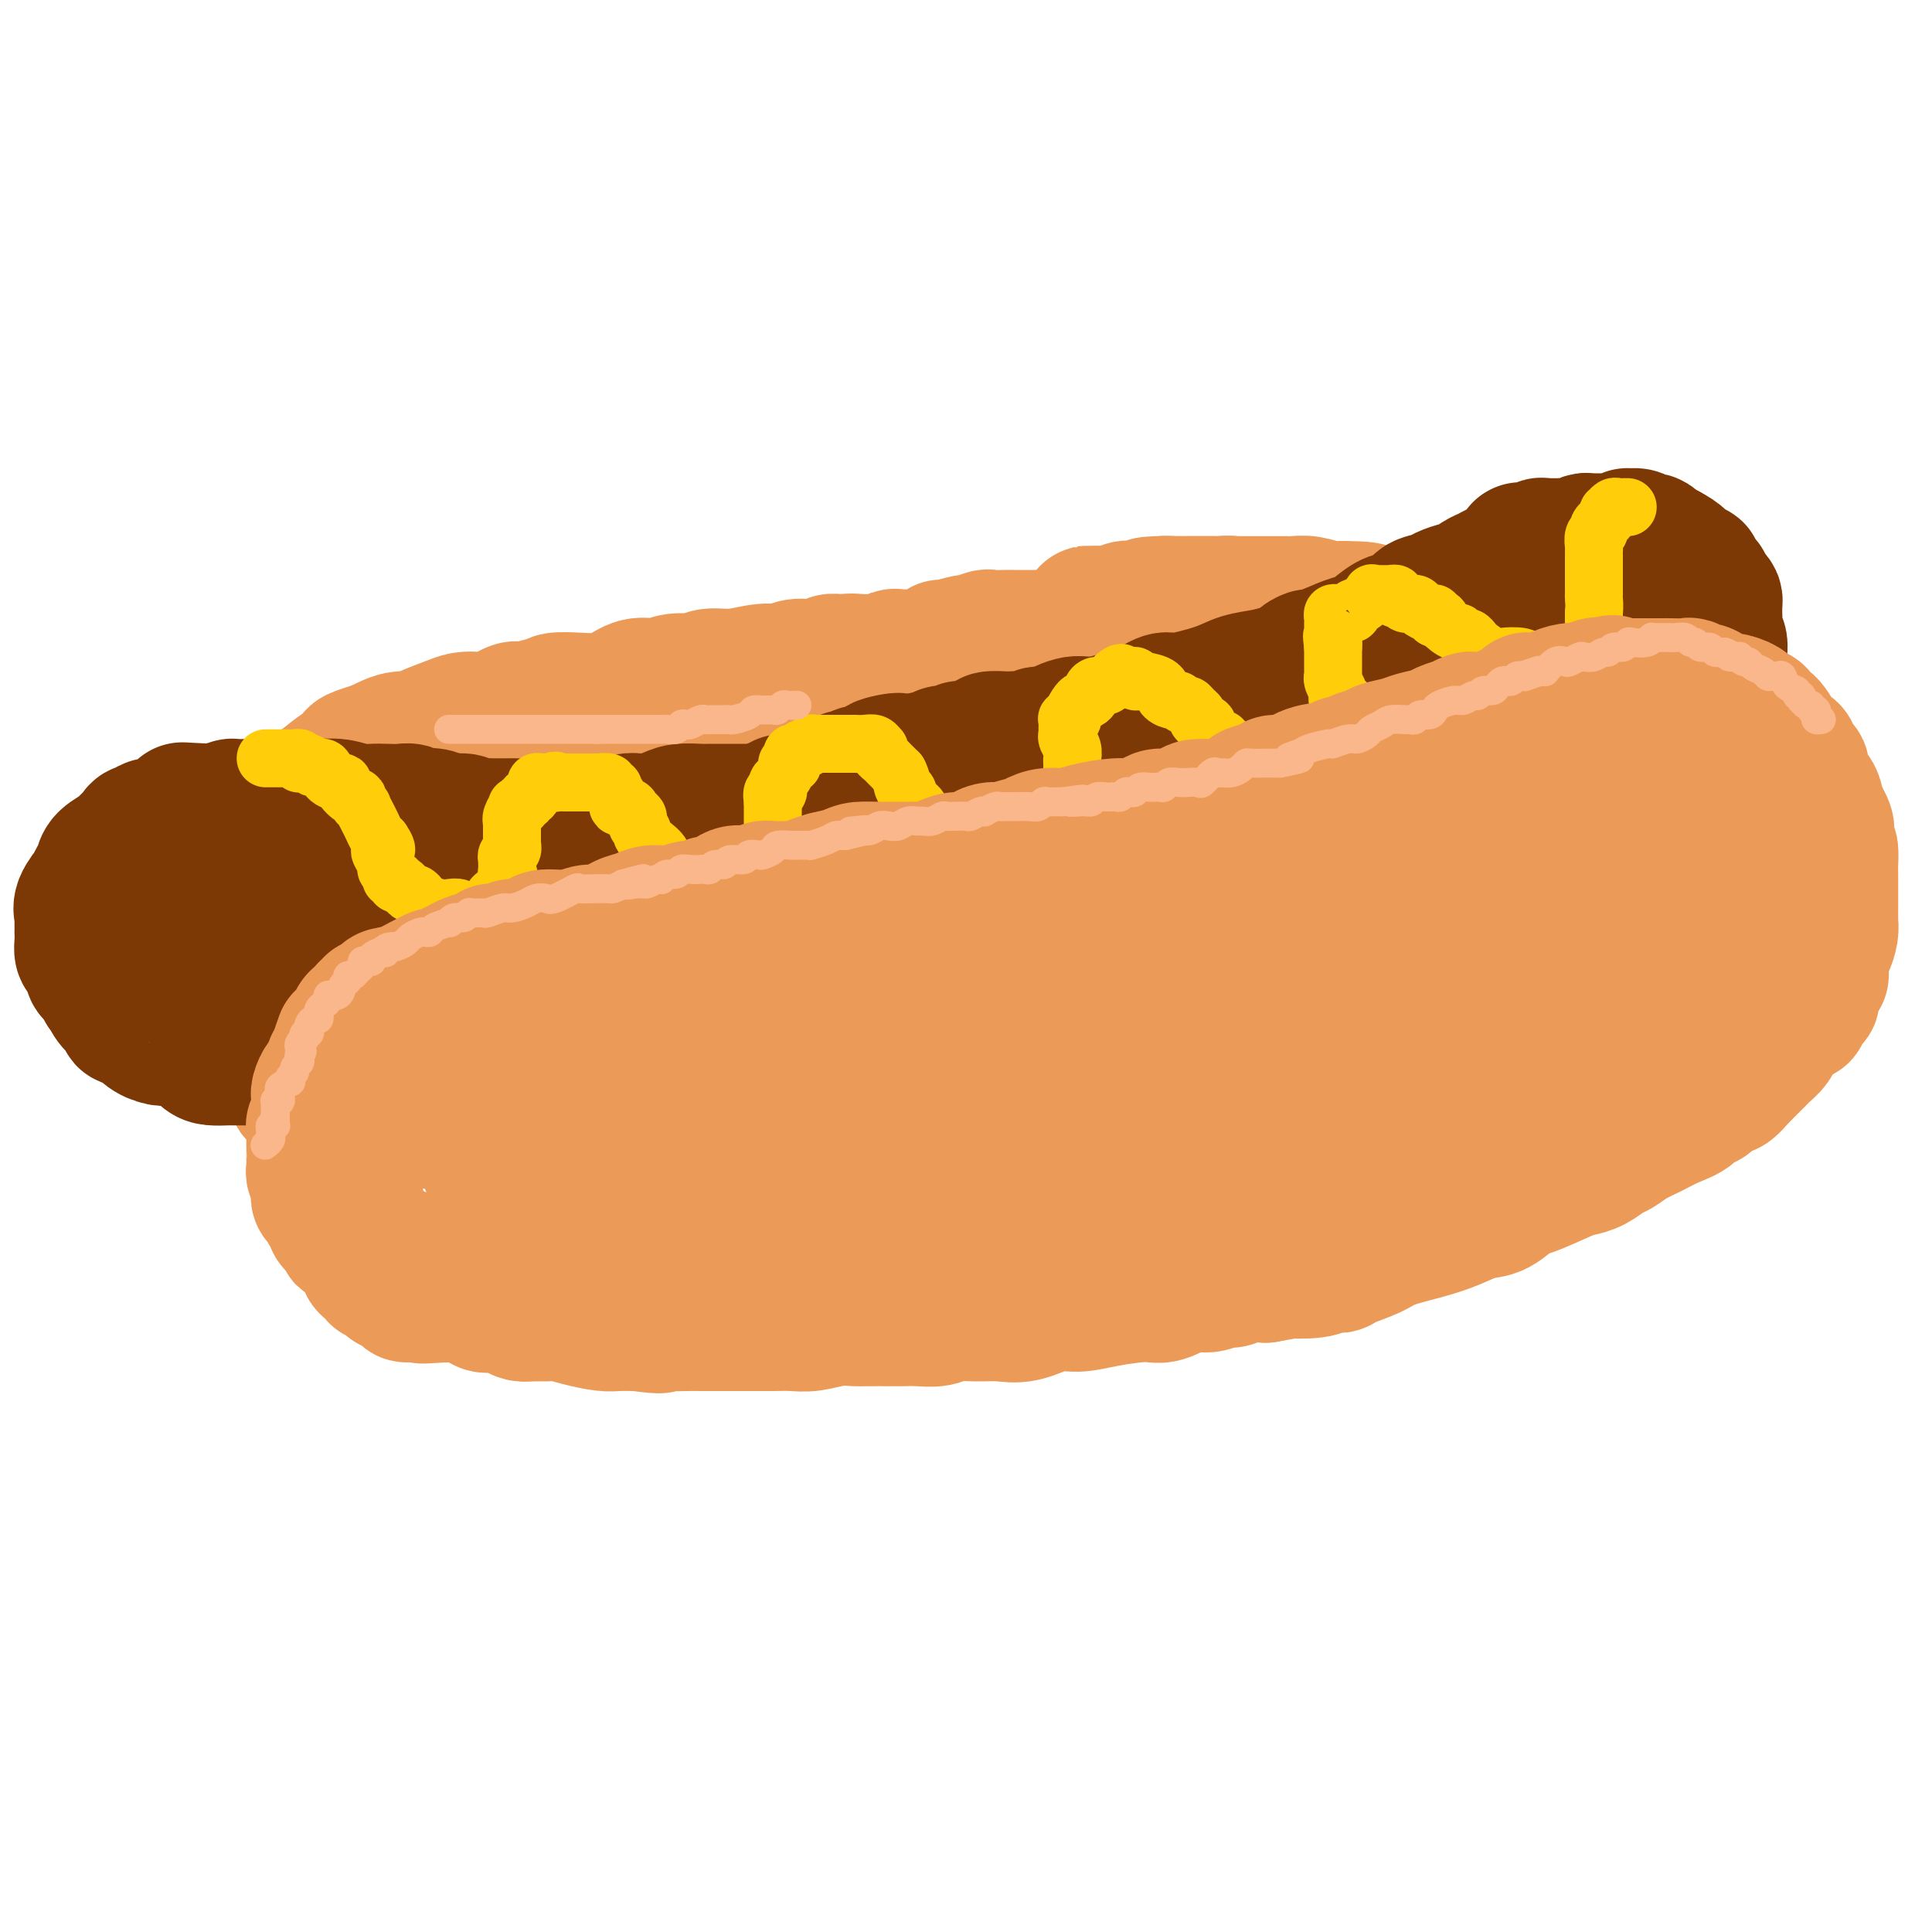 <svg viewBox='0 0 400 400' version='1.1' xmlns='http://www.w3.org/2000/svg' xmlns:xlink='http://www.w3.org/1999/xlink'><g fill='none' stroke='rgb(236,154,87)' stroke-width='28' stroke-linecap='round' stroke-linejoin='round'><path d='M229,130c-0.342,-0.113 -0.683,-0.227 -1,0c-0.317,0.227 -0.609,0.793 -1,1c-0.391,0.207 -0.882,0.054 -1,0c-0.118,-0.054 0.138,-0.011 0,0c-0.138,0.011 -0.670,-0.011 -1,0c-0.330,0.011 -0.458,0.056 -1,0c-0.542,-0.056 -1.496,-0.211 -2,0c-0.504,0.211 -0.557,0.789 -1,1c-0.443,0.211 -1.278,0.057 -2,0c-0.722,-0.057 -1.333,-0.015 -2,0c-0.667,0.015 -1.391,0.004 -2,0c-0.609,-0.004 -1.102,-0.002 -2,0c-0.898,0.002 -2.199,0.005 -3,0c-0.801,-0.005 -1.100,-0.016 -2,0c-0.900,0.016 -2.399,0.061 -3,0c-0.601,-0.061 -0.304,-0.227 -1,0c-0.696,0.227 -2.385,0.848 -3,1c-0.615,0.152 -0.156,-0.166 -1,0c-0.844,0.166 -2.990,0.815 -4,1c-1.010,0.185 -0.885,-0.094 -1,0c-0.115,0.094 -0.472,0.561 -1,1c-0.528,0.439 -1.227,0.849 -2,1c-0.773,0.151 -1.621,0.044 -2,0c-0.379,-0.044 -0.290,-0.026 -1,0c-0.710,0.026 -2.221,0.060 -3,0c-0.779,-0.060 -0.828,-0.212 -1,0c-0.172,0.212 -0.469,0.789 -1,1c-0.531,0.211 -1.297,0.057 -2,0c-0.703,-0.057 -1.344,-0.016 -2,0c-0.656,0.016 -1.328,0.008 -2,0'/><path d='M178,137c-8.245,1.078 -3.357,0.274 -2,0c1.357,-0.274 -0.818,-0.017 -2,0c-1.182,0.017 -1.371,-0.207 -2,0c-0.629,0.207 -1.700,0.844 -3,1c-1.300,0.156 -2.831,-0.170 -4,0c-1.169,0.170 -1.978,0.834 -3,1c-1.022,0.166 -2.258,-0.167 -4,0c-1.742,0.167 -3.992,0.834 -6,1c-2.008,0.166 -3.776,-0.167 -5,0c-1.224,0.167 -1.905,0.836 -3,1c-1.095,0.164 -2.603,-0.177 -4,0c-1.397,0.177 -2.682,0.871 -4,1c-1.318,0.129 -2.669,-0.306 -4,0c-1.331,0.306 -2.642,1.354 -4,2c-1.358,0.646 -2.763,0.890 -4,1c-1.237,0.110 -2.304,0.086 -4,0c-1.696,-0.086 -4.020,-0.233 -5,0c-0.980,0.233 -0.617,0.845 -1,1c-0.383,0.155 -1.513,-0.147 -2,0c-0.487,0.147 -0.332,0.743 -1,1c-0.668,0.257 -2.160,0.173 -3,0c-0.840,-0.173 -1.027,-0.437 -2,0c-0.973,0.437 -2.733,1.574 -4,2c-1.267,0.426 -2.040,0.143 -3,0c-0.960,-0.143 -2.108,-0.144 -3,0c-0.892,0.144 -1.527,0.434 -3,1c-1.473,0.566 -3.784,1.409 -5,2c-1.216,0.591 -1.336,0.932 -2,1c-0.664,0.068 -1.871,-0.135 -3,0c-1.129,0.135 -2.180,0.610 -3,1c-0.820,0.390 -1.410,0.695 -2,1'/><path d='M78,155c-6.502,1.921 -4.257,1.723 -4,2c0.257,0.277 -1.472,1.030 -3,2c-1.528,0.970 -2.853,2.156 -4,3c-1.147,0.844 -2.116,1.345 -3,2c-0.884,0.655 -1.684,1.464 -2,2c-0.316,0.536 -0.147,0.799 0,1c0.147,0.201 0.271,0.342 0,1c-0.271,0.658 -0.937,1.835 -2,3c-1.063,1.165 -2.523,2.317 -3,4c-0.477,1.683 0.030,3.896 0,5c-0.030,1.104 -0.597,1.098 -1,2c-0.403,0.902 -0.641,2.712 -1,4c-0.359,1.288 -0.840,2.054 -1,3c-0.160,0.946 -0.001,2.071 0,3c0.001,0.929 -0.157,1.663 0,3c0.157,1.337 0.631,3.279 1,5c0.369,1.721 0.635,3.222 1,4c0.365,0.778 0.829,0.832 1,2c0.171,1.168 0.050,3.450 0,5c-0.050,1.550 -0.029,2.369 0,3c0.029,0.631 0.067,1.075 0,2c-0.067,0.925 -0.239,2.332 0,3c0.239,0.668 0.890,0.599 1,1c0.110,0.401 -0.319,1.273 0,2c0.319,0.727 1.388,1.309 2,2c0.612,0.691 0.769,1.491 1,2c0.231,0.509 0.537,0.728 1,1c0.463,0.272 1.083,0.599 2,1c0.917,0.401 2.132,0.877 3,1c0.868,0.123 1.391,-0.108 2,0c0.609,0.108 1.305,0.554 2,1'/><path d='M71,230c2.564,1.255 2.473,0.393 3,0c0.527,-0.393 1.672,-0.315 3,0c1.328,0.315 2.838,0.869 4,1c1.162,0.131 1.974,-0.161 3,0c1.026,0.161 2.264,0.776 3,1c0.736,0.224 0.968,0.059 1,0c0.032,-0.059 -0.138,-0.012 0,0c0.138,0.012 0.584,-0.012 1,0c0.416,0.012 0.803,0.060 1,0c0.197,-0.060 0.206,-0.226 1,0c0.794,0.226 2.375,0.845 4,1c1.625,0.155 3.294,-0.155 5,0c1.706,0.155 3.449,0.773 5,1c1.551,0.227 2.912,0.061 4,0c1.088,-0.061 1.904,-0.016 3,0c1.096,0.016 2.471,0.004 4,0c1.529,-0.004 3.212,-0.001 6,0c2.788,0.001 6.682,-0.000 10,0c3.318,0.000 6.059,0.001 9,0c2.941,-0.001 6.082,-0.004 9,0c2.918,0.004 5.612,0.016 8,0c2.388,-0.016 4.469,-0.061 6,0c1.531,0.061 2.513,0.227 4,0c1.487,-0.227 3.478,-0.847 5,-1c1.522,-0.153 2.573,0.162 4,0c1.427,-0.162 3.230,-0.799 5,-1c1.770,-0.201 3.507,0.035 5,0c1.493,-0.035 2.740,-0.339 4,-1c1.260,-0.661 2.531,-1.678 4,-2c1.469,-0.322 3.134,0.051 4,0c0.866,-0.051 0.933,-0.525 1,-1'/><path d='M200,228c5.682,-0.819 3.886,0.132 4,0c0.114,-0.132 2.137,-1.347 4,-2c1.863,-0.653 3.566,-0.742 5,-1c1.434,-0.258 2.597,-0.684 4,-1c1.403,-0.316 3.044,-0.522 4,-1c0.956,-0.478 1.228,-1.229 2,-2c0.772,-0.771 2.045,-1.562 3,-2c0.955,-0.438 1.593,-0.523 3,-1c1.407,-0.477 3.583,-1.345 5,-2c1.417,-0.655 2.074,-1.097 4,-2c1.926,-0.903 5.121,-2.268 7,-3c1.879,-0.732 2.442,-0.831 3,-1c0.558,-0.169 1.110,-0.409 2,-1c0.890,-0.591 2.119,-1.531 3,-2c0.881,-0.469 1.414,-0.465 2,-1c0.586,-0.535 1.225,-1.609 3,-3c1.775,-1.391 4.684,-3.098 7,-4c2.316,-0.902 4.038,-1.000 5,-2c0.962,-1.000 1.165,-2.901 2,-4c0.835,-1.099 2.303,-1.395 3,-2c0.697,-0.605 0.624,-1.517 1,-2c0.376,-0.483 1.200,-0.537 2,-1c0.800,-0.463 1.576,-1.337 2,-2c0.424,-0.663 0.494,-1.116 1,-2c0.506,-0.884 1.446,-2.199 2,-3c0.554,-0.801 0.722,-1.088 1,-2c0.278,-0.912 0.666,-2.449 1,-3c0.334,-0.551 0.615,-0.117 1,-1c0.385,-0.883 0.873,-3.084 1,-4c0.127,-0.916 -0.107,-0.547 0,-1c0.107,-0.453 0.553,-1.726 1,-3'/><path d='M288,167c1.238,-3.557 0.332,-2.949 0,-3c-0.332,-0.051 -0.089,-0.760 0,-2c0.089,-1.240 0.023,-3.011 0,-4c-0.023,-0.989 -0.004,-1.194 0,-2c0.004,-0.806 -0.007,-2.212 0,-3c0.007,-0.788 0.031,-0.960 0,-2c-0.031,-1.040 -0.116,-2.950 0,-4c0.116,-1.050 0.433,-1.242 0,-2c-0.433,-0.758 -1.618,-2.082 -2,-3c-0.382,-0.918 0.038,-1.430 0,-2c-0.038,-0.570 -0.534,-1.199 -1,-2c-0.466,-0.801 -0.904,-1.773 -1,-2c-0.096,-0.227 0.149,0.290 0,0c-0.149,-0.290 -0.691,-1.386 -1,-2c-0.309,-0.614 -0.385,-0.745 -1,-1c-0.615,-0.255 -1.770,-0.632 -2,-1c-0.230,-0.368 0.464,-0.725 0,-1c-0.464,-0.275 -2.086,-0.466 -3,-1c-0.914,-0.534 -1.121,-1.410 -2,-2c-0.879,-0.590 -2.430,-0.894 -3,-1c-0.570,-0.106 -0.158,-0.013 -1,0c-0.842,0.013 -2.939,-0.053 -4,0c-1.061,0.053 -1.085,0.224 -2,0c-0.915,-0.224 -2.720,-0.845 -4,-1c-1.280,-0.155 -2.036,0.155 -3,0c-0.964,-0.155 -2.138,-0.773 -3,-1c-0.862,-0.227 -1.413,-0.061 -2,0c-0.587,0.061 -1.209,0.016 -2,0c-0.791,-0.016 -1.751,-0.004 -3,0c-1.249,0.004 -2.785,0.001 -4,0c-1.215,-0.001 -2.107,-0.001 -3,0'/><path d='M241,125c-5.397,-0.087 -3.389,0.695 -3,1c0.389,0.305 -0.841,0.134 -2,0c-1.159,-0.134 -2.249,-0.232 -3,0c-0.751,0.232 -1.165,0.794 -2,1c-0.835,0.206 -2.091,0.055 -3,0c-0.909,-0.055 -1.472,-0.015 -2,0c-0.528,0.015 -1.023,0.005 -1,0c0.023,-0.005 0.563,-0.004 1,0c0.437,0.004 0.771,0.011 1,0c0.229,-0.011 0.352,-0.042 1,0c0.648,0.042 1.820,0.155 3,0c1.180,-0.155 2.369,-0.577 4,-1c1.631,-0.423 3.703,-0.845 5,-1c1.297,-0.155 1.818,-0.041 3,0c1.182,0.041 3.025,0.011 4,0c0.975,-0.011 1.082,-0.003 2,0c0.918,0.003 2.648,0.001 4,0c1.352,-0.001 2.325,0.000 3,0c0.675,-0.000 1.050,-0.001 2,0c0.950,0.001 2.474,0.004 4,0c1.526,-0.004 3.055,-0.015 4,0c0.945,0.015 1.305,0.056 2,0c0.695,-0.056 1.726,-0.207 3,0c1.274,0.207 2.793,0.774 4,1c1.207,0.226 2.104,0.113 3,0'/><path d='M278,126c8.725,0.086 4.038,0.802 3,1c-1.038,0.198 1.574,-0.122 3,0c1.426,0.122 1.666,0.686 2,1c0.334,0.314 0.762,0.376 2,1c1.238,0.624 3.286,1.809 5,3c1.714,1.191 3.093,2.390 4,3c0.907,0.610 1.342,0.633 2,1c0.658,0.367 1.539,1.077 2,2c0.461,0.923 0.502,2.058 1,3c0.498,0.942 1.454,1.692 2,3c0.546,1.308 0.683,3.176 1,4c0.317,0.824 0.814,0.604 1,1c0.186,0.396 0.061,1.406 0,2c-0.061,0.594 -0.059,0.771 0,2c0.059,1.229 0.174,3.509 0,5c-0.174,1.491 -0.639,2.192 -1,3c-0.361,0.808 -0.620,1.724 -1,3c-0.380,1.276 -0.882,2.911 -1,4c-0.118,1.089 0.149,1.630 0,3c-0.149,1.370 -0.712,3.569 -1,5c-0.288,1.431 -0.300,2.094 -1,3c-0.700,0.906 -2.087,2.056 -3,3c-0.913,0.944 -1.351,1.681 -2,3c-0.649,1.319 -1.507,3.219 -2,4c-0.493,0.781 -0.620,0.445 -1,1c-0.380,0.555 -1.014,2.003 -2,3c-0.986,0.997 -2.325,1.543 -3,2c-0.675,0.457 -0.686,0.823 -2,2c-1.314,1.177 -3.931,3.163 -6,4c-2.069,0.837 -3.591,0.525 -5,1c-1.409,0.475 -2.704,1.738 -4,3'/><path d='M271,205c-4.393,2.537 -3.875,0.879 -5,1c-1.125,0.121 -3.891,2.021 -7,3c-3.109,0.979 -6.559,1.037 -10,2c-3.441,0.963 -6.871,2.831 -10,4c-3.129,1.169 -5.956,1.641 -8,2c-2.044,0.359 -3.304,0.607 -5,1c-1.696,0.393 -3.828,0.931 -6,1c-2.172,0.069 -4.382,-0.332 -7,0c-2.618,0.332 -5.642,1.395 -8,2c-2.358,0.605 -4.048,0.750 -6,1c-1.952,0.250 -4.166,0.603 -6,1c-1.834,0.397 -3.289,0.839 -6,1c-2.711,0.161 -6.677,0.043 -10,0c-3.323,-0.043 -6.001,-0.011 -9,0c-2.999,0.011 -6.318,0.003 -9,0c-2.682,-0.003 -4.725,0.001 -6,0c-1.275,-0.001 -1.782,-0.007 -3,0c-1.218,0.007 -3.149,0.027 -4,0c-0.851,-0.027 -0.623,-0.101 -1,0c-0.377,0.101 -1.359,0.377 -3,0c-1.641,-0.377 -3.942,-1.406 -6,-2c-2.058,-0.594 -3.873,-0.754 -6,-1c-2.127,-0.246 -4.567,-0.577 -7,-1c-2.433,-0.423 -4.860,-0.939 -7,-1c-2.140,-0.061 -3.992,0.332 -6,0c-2.008,-0.332 -4.172,-1.388 -6,-2c-1.828,-0.612 -3.321,-0.780 -6,-1c-2.679,-0.220 -6.543,-0.492 -9,-1c-2.457,-0.508 -3.508,-1.252 -5,-2c-1.492,-0.748 -3.426,-1.499 -5,-2c-1.574,-0.501 -2.787,-0.750 -4,-1'/><path d='M75,210c-11.283,-2.572 -5.989,-2.003 -4,-2c1.989,0.003 0.673,-0.562 0,-1c-0.673,-0.438 -0.702,-0.751 -1,-1c-0.298,-0.249 -0.864,-0.435 -1,-1c-0.136,-0.565 0.158,-1.508 0,-3c-0.158,-1.492 -0.769,-3.534 -1,-5c-0.231,-1.466 -0.083,-2.355 0,-3c0.083,-0.645 0.102,-1.047 0,-2c-0.102,-0.953 -0.324,-2.459 0,-3c0.324,-0.541 1.196,-0.117 3,-1c1.804,-0.883 4.541,-3.074 6,-4c1.459,-0.926 1.641,-0.586 3,-1c1.359,-0.414 3.894,-1.583 8,-3c4.106,-1.417 9.784,-3.084 14,-4c4.216,-0.916 6.971,-1.082 11,-2c4.029,-0.918 9.331,-2.587 14,-3c4.669,-0.413 8.706,0.431 13,0c4.294,-0.431 8.845,-2.138 13,-3c4.155,-0.862 7.912,-0.880 11,-1c3.088,-0.120 5.506,-0.344 9,-1c3.494,-0.656 8.063,-1.745 11,-2c2.937,-0.255 4.242,0.324 6,0c1.758,-0.324 3.968,-1.551 6,-2c2.032,-0.449 3.884,-0.121 5,0c1.116,0.121 1.494,0.033 2,0c0.506,-0.033 1.139,-0.012 2,0c0.861,0.012 1.949,0.014 3,0c1.051,-0.014 2.065,-0.045 3,0c0.935,0.045 1.790,0.166 3,0c1.210,-0.166 2.774,-0.619 4,-1c1.226,-0.381 2.113,-0.691 3,-1'/><path d='M221,160c14.873,-1.925 5.054,-1.236 2,-1c-3.054,0.236 0.655,0.021 3,0c2.345,-0.021 3.324,0.152 5,0c1.676,-0.152 4.048,-0.629 6,-1c1.952,-0.371 3.484,-0.636 5,-1c1.516,-0.364 3.016,-0.826 4,-1c0.984,-0.174 1.451,-0.059 2,0c0.549,0.059 1.180,0.062 2,0c0.820,-0.062 1.829,-0.188 3,0c1.171,0.188 2.503,0.689 4,1c1.497,0.311 3.157,0.430 4,1c0.843,0.570 0.868,1.591 1,2c0.132,0.409 0.373,0.206 1,1c0.627,0.794 1.642,2.585 2,4c0.358,1.415 0.060,2.454 0,4c-0.060,1.546 0.117,3.598 0,5c-0.117,1.402 -0.527,2.152 -1,3c-0.473,0.848 -1.010,1.792 -2,3c-0.990,1.208 -2.432,2.680 -4,4c-1.568,1.320 -3.263,2.490 -5,4c-1.737,1.510 -3.515,3.362 -5,5c-1.485,1.638 -2.676,3.064 -5,4c-2.324,0.936 -5.780,1.382 -8,2c-2.220,0.618 -3.203,1.409 -6,2c-2.797,0.591 -7.408,0.982 -11,1c-3.592,0.018 -6.165,-0.338 -9,0c-2.835,0.338 -5.931,1.370 -9,2c-3.069,0.630 -6.111,0.860 -11,1c-4.889,0.140 -11.624,0.192 -16,0c-4.376,-0.192 -6.393,-0.626 -9,-1c-2.607,-0.374 -5.803,-0.687 -9,-1'/><path d='M155,203c-6.697,-0.488 -6.438,-0.708 -9,-1c-2.562,-0.292 -7.943,-0.656 -12,-1c-4.057,-0.344 -6.789,-0.667 -10,-1c-3.211,-0.333 -6.902,-0.675 -10,-1c-3.098,-0.325 -5.602,-0.632 -8,-1c-2.398,-0.368 -4.688,-0.798 -7,-1c-2.312,-0.202 -4.644,-0.177 -6,-1c-1.356,-0.823 -1.736,-2.496 -2,-3c-0.264,-0.504 -0.410,0.160 -1,0c-0.590,-0.160 -1.622,-1.143 -2,-2c-0.378,-0.857 -0.101,-1.587 0,-2c0.101,-0.413 0.028,-0.508 0,-1c-0.028,-0.492 -0.009,-1.380 0,-2c0.009,-0.620 0.009,-0.971 1,-2c0.991,-1.029 2.974,-2.737 4,-4c1.026,-1.263 1.095,-2.081 2,-3c0.905,-0.919 2.645,-1.937 4,-3c1.355,-1.063 2.326,-2.169 4,-3c1.674,-0.831 4.051,-1.386 7,-2c2.949,-0.614 6.471,-1.285 10,-2c3.529,-0.715 7.065,-1.474 13,-3c5.935,-1.526 14.270,-3.821 19,-5c4.730,-1.179 5.854,-1.244 8,-2c2.146,-0.756 5.313,-2.205 8,-3c2.687,-0.795 4.894,-0.938 7,-1c2.106,-0.062 4.111,-0.045 6,0c1.889,0.045 3.661,0.117 6,0c2.339,-0.117 5.246,-0.423 8,-1c2.754,-0.577 5.357,-1.425 8,-2c2.643,-0.575 5.327,-0.879 8,-1c2.673,-0.121 5.337,-0.061 8,0'/><path d='M219,149c8.811,-0.713 5.339,0.004 5,0c-0.339,-0.004 2.457,-0.731 4,-1c1.543,-0.269 1.834,-0.082 2,0c0.166,0.082 0.207,0.059 1,0c0.793,-0.059 2.339,-0.156 4,0c1.661,0.156 3.439,0.563 6,1c2.561,0.437 5.905,0.904 9,1c3.095,0.096 5.940,-0.178 7,0c1.060,0.178 0.334,0.807 0,1c-0.334,0.193 -0.278,-0.051 0,0c0.278,0.051 0.777,0.396 2,1c1.223,0.604 3.170,1.468 4,2c0.830,0.532 0.544,0.734 1,1c0.456,0.266 1.654,0.596 2,1c0.346,0.404 -0.161,0.881 0,1c0.161,0.119 0.988,-0.121 1,0c0.012,0.121 -0.792,0.603 -1,1c-0.208,0.397 0.179,0.708 0,1c-0.179,0.292 -0.926,0.566 -2,2c-1.074,1.434 -2.475,4.028 -4,6c-1.525,1.972 -3.173,3.322 -5,5c-1.827,1.678 -3.832,3.686 -7,6c-3.168,2.314 -7.499,4.935 -11,7c-3.501,2.065 -6.171,3.573 -10,5c-3.829,1.427 -8.815,2.774 -13,4c-4.185,1.226 -7.569,2.331 -11,3c-3.431,0.669 -6.909,0.901 -10,1c-3.091,0.099 -5.794,0.065 -8,0c-2.206,-0.065 -3.916,-0.161 -8,0c-4.084,0.161 -10.542,0.581 -17,1'/><path d='M160,199c-8.833,0.119 -9.417,-0.584 -11,-1c-1.583,-0.416 -4.165,-0.545 -7,-1c-2.835,-0.455 -5.923,-1.236 -8,-2c-2.077,-0.764 -3.145,-1.511 -4,-2c-0.855,-0.489 -1.499,-0.719 -2,-1c-0.501,-0.281 -0.858,-0.612 -1,-1c-0.142,-0.388 -0.067,-0.834 0,-1c0.067,-0.166 0.127,-0.051 1,-1c0.873,-0.949 2.558,-2.961 4,-4c1.442,-1.039 2.640,-1.105 5,-2c2.360,-0.895 5.883,-2.621 9,-4c3.117,-1.379 5.830,-2.412 9,-3c3.170,-0.588 6.799,-0.732 10,-1c3.201,-0.268 5.974,-0.662 9,-1c3.026,-0.338 6.306,-0.621 9,-1c2.694,-0.379 4.802,-0.855 7,-1c2.198,-0.145 4.486,0.041 6,0c1.514,-0.041 2.256,-0.309 4,0c1.744,0.309 4.492,1.193 8,2c3.508,0.807 7.775,1.536 12,2c4.225,0.464 8.407,0.663 11,1c2.593,0.337 3.598,0.810 4,1c0.402,0.190 0.201,0.095 0,0'/></g>
<g fill='none' stroke='rgb(124,56,5)' stroke-width='28' stroke-linecap='round' stroke-linejoin='round'><path d='M162,166c0.225,0.425 0.449,0.850 0,1c-0.449,0.150 -1.572,0.026 -2,0c-0.428,-0.026 -0.160,0.046 0,0c0.160,-0.046 0.212,-0.208 0,0c-0.212,0.208 -0.689,0.788 -1,1c-0.311,0.212 -0.456,0.057 -1,0c-0.544,-0.057 -1.487,-0.015 -2,0c-0.513,0.015 -0.597,0.004 -1,0c-0.403,-0.004 -1.126,-0.002 -2,0c-0.874,0.002 -1.899,0.003 -3,0c-1.101,-0.003 -2.277,-0.011 -3,0c-0.723,0.011 -0.991,0.041 -2,0c-1.009,-0.041 -2.757,-0.155 -4,0c-1.243,0.155 -1.982,0.578 -3,1c-1.018,0.422 -2.317,0.844 -3,1c-0.683,0.156 -0.750,0.046 -1,0c-0.250,-0.046 -0.683,-0.026 -1,0c-0.317,0.026 -0.518,0.060 -1,0c-0.482,-0.060 -1.246,-0.212 -2,0c-0.754,0.212 -1.497,0.789 -2,1c-0.503,0.211 -0.765,0.057 -1,0c-0.235,-0.057 -0.444,-0.015 -1,0c-0.556,0.015 -1.459,0.004 -2,0c-0.541,-0.004 -0.720,-0.001 -1,0c-0.280,0.001 -0.661,0.000 -1,0c-0.339,-0.000 -0.637,-0.000 -1,0c-0.363,0.000 -0.790,0.000 -1,0c-0.210,-0.000 -0.203,-0.000 -1,0c-0.797,0.000 -2.399,0.000 -4,0'/><path d='M115,171c-7.585,0.774 -3.047,0.207 -2,0c1.047,-0.207 -1.396,-0.056 -3,0c-1.604,0.056 -2.369,0.016 -3,0c-0.631,-0.016 -1.127,-0.008 -2,0c-0.873,0.008 -2.124,0.017 -3,0c-0.876,-0.017 -1.379,-0.061 -2,0c-0.621,0.061 -1.361,0.226 -2,0c-0.639,-0.226 -1.179,-0.844 -2,-1c-0.821,-0.156 -1.925,0.151 -3,0c-1.075,-0.151 -2.121,-0.758 -3,-1c-0.879,-0.242 -1.589,-0.117 -2,0c-0.411,0.117 -0.522,0.227 -1,0c-0.478,-0.227 -1.324,-0.792 -2,-1c-0.676,-0.208 -1.184,-0.060 -2,0c-0.816,0.060 -1.941,0.030 -3,0c-1.059,-0.030 -2.051,-0.061 -3,0c-0.949,0.061 -1.855,0.212 -3,0c-1.145,-0.212 -2.531,-0.789 -4,-1c-1.469,-0.211 -3.022,-0.057 -4,0c-0.978,0.057 -1.382,0.015 -2,0c-0.618,-0.015 -1.451,-0.004 -2,0c-0.549,0.004 -0.816,0.001 -1,0c-0.184,-0.001 -0.287,-0.000 -1,0c-0.713,0.000 -2.038,0.000 -3,0c-0.962,-0.000 -1.562,0.000 -2,0c-0.438,-0.000 -0.713,-0.001 -1,0c-0.287,0.001 -0.585,0.003 -1,0c-0.415,-0.003 -0.946,-0.011 -2,0c-1.054,0.011 -2.630,0.041 -3,0c-0.370,-0.041 0.466,-0.155 0,0c-0.466,0.155 -2.233,0.577 -4,1'/><path d='M44,168c-11.341,-0.513 -4.192,-0.295 -2,0c2.192,0.295 -0.573,0.666 -2,1c-1.427,0.334 -1.515,0.629 -2,1c-0.485,0.371 -1.366,0.817 -2,1c-0.634,0.183 -1.019,0.104 -2,0c-0.981,-0.104 -2.557,-0.231 -3,0c-0.443,0.231 0.248,0.821 0,1c-0.248,0.179 -1.436,-0.051 -2,0c-0.564,0.051 -0.504,0.384 -1,1c-0.496,0.616 -1.547,1.515 -2,2c-0.453,0.485 -0.308,0.555 -1,1c-0.692,0.445 -2.222,1.266 -3,2c-0.778,0.734 -0.804,1.383 -1,2c-0.196,0.617 -0.560,1.203 -1,2c-0.440,0.797 -0.955,1.806 -1,2c-0.045,0.194 0.380,-0.429 0,0c-0.380,0.429 -1.566,1.908 -2,3c-0.434,1.092 -0.116,1.798 0,2c0.116,0.202 0.031,-0.099 0,0c-0.031,0.099 -0.008,0.599 0,1c0.008,0.401 0.002,0.702 0,1c-0.002,0.298 -0.001,0.594 0,1c0.001,0.406 0.003,0.921 0,1c-0.003,0.079 -0.011,-0.278 0,0c0.011,0.278 0.041,1.192 0,2c-0.041,0.808 -0.152,1.512 0,2c0.152,0.488 0.565,0.761 1,1c0.435,0.239 0.890,0.446 1,1c0.110,0.554 -0.124,1.457 0,2c0.124,0.543 0.607,0.727 1,1c0.393,0.273 0.697,0.637 1,1'/><path d='M21,203c0.812,2.836 0.843,1.927 1,2c0.157,0.073 0.441,1.129 1,2c0.559,0.871 1.392,1.556 2,2c0.608,0.444 0.991,0.647 1,1c0.009,0.353 -0.355,0.855 0,1c0.355,0.145 1.431,-0.067 2,0c0.569,0.067 0.633,0.415 1,1c0.367,0.585 1.039,1.409 2,2c0.961,0.591 2.211,0.950 3,1c0.789,0.050 1.116,-0.207 2,0c0.884,0.207 2.324,0.879 3,1c0.676,0.121 0.588,-0.307 1,0c0.412,0.307 1.324,1.350 2,2c0.676,0.650 1.115,0.906 2,1c0.885,0.094 2.217,0.025 3,0c0.783,-0.025 1.016,-0.008 1,0c-0.016,0.008 -0.280,0.005 0,0c0.280,-0.005 1.104,-0.012 2,0c0.896,0.012 1.865,0.042 3,0c1.135,-0.042 2.436,-0.156 3,0c0.564,0.156 0.391,0.581 1,1c0.609,0.419 2.000,0.833 3,1c1.000,0.167 1.607,0.087 2,0c0.393,-0.087 0.570,-0.182 1,0c0.430,0.182 1.111,0.641 2,1c0.889,0.359 1.985,0.618 3,1c1.015,0.382 1.949,0.887 3,1c1.051,0.113 2.220,-0.166 3,0c0.780,0.166 1.172,0.775 2,1c0.828,0.225 2.094,0.064 3,0c0.906,-0.064 1.453,-0.032 2,0'/><path d='M81,225c8.055,1.702 3.193,0.456 2,0c-1.193,-0.456 1.283,-0.122 3,0c1.717,0.122 2.674,0.033 4,0c1.326,-0.033 3.019,-0.009 4,0c0.981,0.009 1.249,0.002 2,0c0.751,-0.002 1.986,-0.001 3,0c1.014,0.001 1.806,0.000 3,0c1.194,-0.000 2.791,-0.000 4,0c1.209,0.000 2.032,0.000 3,0c0.968,-0.000 2.083,-0.000 3,0c0.917,0.000 1.637,0.000 3,0c1.363,-0.000 3.369,-0.000 5,0c1.631,0.000 2.887,0.000 4,0c1.113,-0.000 2.085,-0.000 3,0c0.915,0.000 1.774,0.000 3,0c1.226,-0.000 2.818,-0.000 4,0c1.182,0.000 1.955,0.000 3,0c1.045,-0.000 2.363,-0.000 4,0c1.637,0.000 3.593,0.001 5,0c1.407,-0.001 2.266,-0.004 3,0c0.734,0.004 1.344,0.015 2,0c0.656,-0.015 1.358,-0.055 2,0c0.642,0.055 1.225,0.204 2,0c0.775,-0.204 1.743,-0.762 3,-1c1.257,-0.238 2.802,-0.158 4,0c1.198,0.158 2.050,0.392 4,0c1.950,-0.392 4.998,-1.412 7,-2c2.002,-0.588 2.959,-0.745 4,-1c1.041,-0.255 2.165,-0.607 3,-1c0.835,-0.393 1.381,-0.827 2,-1c0.619,-0.173 1.309,-0.087 2,0'/><path d='M184,219c5.253,-0.925 2.887,-0.237 2,0c-0.887,0.237 -0.295,0.022 0,0c0.295,-0.022 0.291,0.148 1,0c0.709,-0.148 2.130,-0.614 3,-1c0.870,-0.386 1.190,-0.692 2,-1c0.810,-0.308 2.109,-0.617 3,-1c0.891,-0.383 1.374,-0.839 2,-1c0.626,-0.161 1.396,-0.027 2,0c0.604,0.027 1.043,-0.053 1,0c-0.043,0.053 -0.570,0.239 0,0c0.570,-0.239 2.235,-0.904 3,-1c0.765,-0.096 0.630,0.376 1,0c0.370,-0.376 1.247,-1.601 2,-2c0.753,-0.399 1.384,0.029 2,0c0.616,-0.029 1.217,-0.513 2,-1c0.783,-0.487 1.749,-0.976 3,-1c1.251,-0.024 2.788,0.415 4,0c1.212,-0.415 2.098,-1.686 3,-2c0.902,-0.314 1.819,0.329 3,0c1.181,-0.329 2.628,-1.628 4,-2c1.372,-0.372 2.671,0.184 4,0c1.329,-0.184 2.688,-1.109 4,-2c1.312,-0.891 2.577,-1.748 4,-2c1.423,-0.252 3.003,0.101 4,0c0.997,-0.101 1.411,-0.657 2,-1c0.589,-0.343 1.352,-0.473 2,-1c0.648,-0.527 1.179,-1.451 2,-2c0.821,-0.549 1.931,-0.725 3,-1c1.069,-0.275 2.095,-0.651 3,-1c0.905,-0.349 1.687,-0.671 2,-1c0.313,-0.329 0.156,-0.664 0,-1'/><path d='M257,194c2.337,-1.171 1.179,-0.097 1,0c-0.179,0.097 0.621,-0.783 1,-1c0.379,-0.217 0.338,0.230 1,0c0.662,-0.230 2.026,-1.137 3,-2c0.974,-0.863 1.558,-1.683 2,-2c0.442,-0.317 0.741,-0.130 1,0c0.259,0.130 0.476,0.203 1,0c0.524,-0.203 1.354,-0.683 2,-1c0.646,-0.317 1.108,-0.471 2,-1c0.892,-0.529 2.215,-1.433 3,-2c0.785,-0.567 1.033,-0.797 2,-1c0.967,-0.203 2.653,-0.379 4,-1c1.347,-0.621 2.355,-1.686 3,-2c0.645,-0.314 0.928,0.124 1,0c0.072,-0.124 -0.066,-0.811 0,-1c0.066,-0.189 0.335,0.119 1,0c0.665,-0.119 1.724,-0.665 2,-1c0.276,-0.335 -0.232,-0.461 1,-1c1.232,-0.539 4.202,-1.492 6,-2c1.798,-0.508 2.422,-0.570 3,-1c0.578,-0.430 1.111,-1.228 2,-2c0.889,-0.772 2.136,-1.517 3,-2c0.864,-0.483 1.345,-0.703 2,-1c0.655,-0.297 1.485,-0.670 2,-1c0.515,-0.330 0.715,-0.617 1,-1c0.285,-0.383 0.654,-0.862 1,-1c0.346,-0.138 0.670,0.065 1,0c0.330,-0.065 0.666,-0.399 1,-1c0.334,-0.601 0.667,-1.470 1,-2c0.333,-0.530 0.667,-0.723 1,-1c0.333,-0.277 0.667,-0.639 1,-1'/><path d='M313,162c2.661,-1.837 1.313,0.072 1,0c-0.313,-0.072 0.410,-2.123 1,-3c0.590,-0.877 1.046,-0.579 2,-1c0.954,-0.421 2.406,-1.561 3,-2c0.594,-0.439 0.330,-0.176 1,-1c0.670,-0.824 2.273,-2.735 3,-4c0.727,-1.265 0.579,-1.886 1,-2c0.421,-0.114 1.413,0.278 2,0c0.587,-0.278 0.770,-1.226 1,-2c0.230,-0.774 0.506,-1.374 1,-2c0.494,-0.626 1.207,-1.280 2,-2c0.793,-0.720 1.665,-1.507 2,-2c0.335,-0.493 0.131,-0.690 0,-1c-0.131,-0.310 -0.189,-0.731 0,-1c0.189,-0.269 0.625,-0.387 1,-1c0.375,-0.613 0.689,-1.722 1,-2c0.311,-0.278 0.618,0.273 1,0c0.382,-0.273 0.838,-1.372 1,-2c0.162,-0.628 0.029,-0.784 0,-1c-0.029,-0.216 0.045,-0.491 0,-1c-0.045,-0.509 -0.208,-1.253 0,-2c0.208,-0.747 0.788,-1.496 1,-2c0.212,-0.504 0.057,-0.761 0,-1c-0.057,-0.239 -0.014,-0.459 0,-1c0.014,-0.541 0.001,-1.405 0,-2c-0.001,-0.595 0.011,-0.923 0,-1c-0.011,-0.077 -0.044,0.095 0,0c0.044,-0.095 0.167,-0.459 0,-1c-0.167,-0.541 -0.622,-1.261 -1,-2c-0.378,-0.739 -0.679,-1.497 -1,-2c-0.321,-0.503 -0.660,-0.752 -1,-1'/><path d='M335,117c-0.627,-1.248 -0.693,-0.869 -1,-1c-0.307,-0.131 -0.854,-0.771 -1,-1c-0.146,-0.229 0.111,-0.047 0,0c-0.111,0.047 -0.588,-0.040 -1,0c-0.412,0.040 -0.757,0.207 -1,0c-0.243,-0.207 -0.384,-0.788 -1,-1c-0.616,-0.212 -1.708,-0.057 -2,0c-0.292,0.057 0.216,0.014 0,0c-0.216,-0.014 -1.155,-0.001 -2,0c-0.845,0.001 -1.595,-0.010 -2,0c-0.405,0.010 -0.465,0.040 -1,0c-0.535,-0.040 -1.547,-0.152 -2,0c-0.453,0.152 -0.349,0.566 -1,1c-0.651,0.434 -2.057,0.886 -3,1c-0.943,0.114 -1.422,-0.110 -2,0c-0.578,0.110 -1.256,0.553 -2,1c-0.744,0.447 -1.555,0.898 -2,1c-0.445,0.102 -0.523,-0.145 -1,0c-0.477,0.145 -1.353,0.683 -2,1c-0.647,0.317 -1.064,0.414 -2,1c-0.936,0.586 -2.391,1.662 -3,2c-0.609,0.338 -0.371,-0.060 -1,0c-0.629,0.060 -2.125,0.580 -3,1c-0.875,0.420 -1.128,0.740 -2,1c-0.872,0.260 -2.362,0.458 -3,1c-0.638,0.542 -0.423,1.426 -1,2c-0.577,0.574 -1.945,0.839 -3,1c-1.055,0.161 -1.798,0.218 -3,1c-1.202,0.782 -2.862,2.287 -4,3c-1.138,0.713 -1.754,0.632 -3,1c-1.246,0.368 -3.123,1.184 -5,2'/><path d='M275,135c-8.246,3.366 -4.863,1.283 -4,1c0.863,-0.283 -0.796,1.236 -2,2c-1.204,0.764 -1.955,0.773 -3,1c-1.045,0.227 -2.386,0.672 -4,1c-1.614,0.328 -3.503,0.540 -5,1c-1.497,0.460 -2.603,1.170 -5,2c-2.397,0.830 -6.085,1.780 -8,2c-1.915,0.220 -2.056,-0.291 -3,0c-0.944,0.291 -2.690,1.382 -4,2c-1.310,0.618 -2.182,0.762 -3,1c-0.818,0.238 -1.580,0.571 -3,1c-1.420,0.429 -3.497,0.956 -5,1c-1.503,0.044 -2.433,-0.395 -4,0c-1.567,0.395 -3.772,1.622 -5,2c-1.228,0.378 -1.478,-0.095 -2,0c-0.522,0.095 -1.314,0.757 -2,1c-0.686,0.243 -1.266,0.068 -2,0c-0.734,-0.068 -1.622,-0.028 -2,0c-0.378,0.028 -0.245,0.045 -1,0c-0.755,-0.045 -2.397,-0.152 -3,0c-0.603,0.152 -0.167,0.563 -1,1c-0.833,0.437 -2.934,0.901 -4,1c-1.066,0.099 -1.097,-0.165 -1,0c0.097,0.165 0.321,0.761 0,1c-0.321,0.239 -1.185,0.120 -2,0c-0.815,-0.120 -1.579,-0.242 -2,0c-0.421,0.242 -0.500,0.849 -1,1c-0.500,0.151 -1.423,-0.156 -2,0c-0.577,0.156 -0.809,0.773 -1,1c-0.191,0.227 -0.340,0.065 -1,0c-0.660,-0.065 -1.830,-0.032 -3,0'/><path d='M187,158c-13.955,3.570 -4.841,0.994 -2,0c2.841,-0.994 -0.590,-0.406 -2,0c-1.410,0.406 -0.797,0.630 -1,1c-0.203,0.370 -1.220,0.888 -2,1c-0.780,0.112 -1.324,-0.180 -2,0c-0.676,0.180 -1.486,0.832 -2,1c-0.514,0.168 -0.733,-0.147 -1,0c-0.267,0.147 -0.583,0.756 -1,1c-0.417,0.244 -0.936,0.122 -1,0c-0.064,-0.122 0.326,-0.243 0,0c-0.326,0.243 -1.368,0.850 -2,1c-0.632,0.150 -0.853,-0.156 -1,0c-0.147,0.156 -0.221,0.774 0,1c0.221,0.226 0.735,0.062 1,0c0.265,-0.062 0.280,-0.020 1,0c0.720,0.020 2.146,0.019 3,0c0.854,-0.019 1.138,-0.057 2,0c0.862,0.057 2.302,0.207 3,0c0.698,-0.207 0.654,-0.772 2,-1c1.346,-0.228 4.083,-0.117 6,0c1.917,0.117 3.013,0.242 4,0c0.987,-0.242 1.866,-0.852 3,-1c1.134,-0.148 2.522,0.165 4,0c1.478,-0.165 3.046,-0.807 4,-1c0.954,-0.193 1.295,0.063 2,0c0.705,-0.063 1.773,-0.447 3,-1c1.227,-0.553 2.614,-1.277 4,-2'/><path d='M212,158c3.372,-0.891 1.801,-0.617 2,-1c0.199,-0.383 2.169,-1.423 4,-2c1.831,-0.577 3.524,-0.693 5,-1c1.476,-0.307 2.735,-0.807 4,-1c1.265,-0.193 2.537,-0.079 4,0c1.463,0.079 3.118,0.123 4,0c0.882,-0.123 0.993,-0.412 2,-1c1.007,-0.588 2.911,-1.476 5,-2c2.089,-0.524 4.364,-0.684 6,-1c1.636,-0.316 2.632,-0.788 4,-1c1.368,-0.212 3.109,-0.164 4,0c0.891,0.164 0.934,0.443 2,0c1.066,-0.443 3.157,-1.609 4,-2c0.843,-0.391 0.438,-0.006 1,0c0.562,0.006 2.091,-0.366 3,-1c0.909,-0.634 1.197,-1.531 2,-2c0.803,-0.469 2.122,-0.511 3,-1c0.878,-0.489 1.317,-1.424 2,-2c0.683,-0.576 1.611,-0.792 3,-1c1.389,-0.208 3.240,-0.408 4,-1c0.760,-0.592 0.429,-1.577 1,-2c0.571,-0.423 2.042,-0.284 3,-1c0.958,-0.716 1.401,-2.286 2,-3c0.599,-0.714 1.352,-0.573 2,-1c0.648,-0.427 1.189,-1.424 2,-2c0.811,-0.576 1.890,-0.732 3,-1c1.110,-0.268 2.250,-0.649 3,-1c0.750,-0.351 1.108,-0.671 2,-1c0.892,-0.329 2.317,-0.665 3,-1c0.683,-0.335 0.624,-0.667 1,-1c0.376,-0.333 1.188,-0.666 2,-1'/><path d='M304,123c6.114,-3.458 2.399,-1.102 2,-1c-0.399,0.102 2.518,-2.050 4,-3c1.482,-0.950 1.528,-0.699 2,-1c0.472,-0.301 1.369,-1.153 2,-2c0.631,-0.847 0.996,-1.690 1,-2c0.004,-0.310 -0.353,-0.087 0,0c0.353,0.087 1.417,0.037 2,0c0.583,-0.037 0.685,-0.063 1,0c0.315,0.063 0.844,0.213 1,0c0.156,-0.213 -0.061,-0.789 0,-1c0.061,-0.211 0.400,-0.055 1,0c0.600,0.055 1.460,0.011 2,0c0.540,-0.011 0.761,0.011 1,0c0.239,-0.011 0.497,-0.056 1,0c0.503,0.056 1.252,0.211 2,0c0.748,-0.211 1.496,-0.789 2,-1c0.504,-0.211 0.764,-0.057 1,0c0.236,0.057 0.448,0.016 1,0c0.552,-0.016 1.445,-0.008 2,0c0.555,0.008 0.774,0.017 1,0c0.226,-0.017 0.460,-0.058 1,0c0.540,0.058 1.388,0.215 2,0c0.612,-0.215 0.990,-0.804 1,-1c0.010,-0.196 -0.348,-0.001 0,0c0.348,0.001 1.402,-0.193 2,0c0.598,0.193 0.740,0.773 1,1c0.260,0.227 0.637,0.102 1,0c0.363,-0.102 0.713,-0.181 1,0c0.287,0.181 0.511,0.623 1,1c0.489,0.377 1.245,0.688 2,1'/><path d='M345,114c1.503,0.792 2.262,1.273 3,2c0.738,0.727 1.456,1.700 2,2c0.544,0.300 0.916,-0.074 1,0c0.084,0.074 -0.118,0.597 0,1c0.118,0.403 0.557,0.685 1,1c0.443,0.315 0.889,0.662 1,1c0.111,0.338 -0.114,0.668 0,1c0.114,0.332 0.566,0.665 1,1c0.434,0.335 0.849,0.670 1,1c0.151,0.330 0.040,0.655 0,1c-0.040,0.345 -0.007,0.711 0,1c0.007,0.289 -0.012,0.501 0,1c0.012,0.499 0.056,1.286 0,2c-0.056,0.714 -0.211,1.356 0,2c0.211,0.644 0.789,1.289 1,2c0.211,0.711 0.056,1.486 0,2c-0.056,0.514 -0.014,0.767 0,1c0.014,0.233 0.000,0.446 0,1c-0.000,0.554 0.014,1.449 0,2c-0.014,0.551 -0.055,0.759 0,1c0.055,0.241 0.208,0.516 0,1c-0.208,0.484 -0.777,1.175 -1,2c-0.223,0.825 -0.101,1.782 0,2c0.101,0.218 0.182,-0.304 0,0c-0.182,0.304 -0.626,1.433 -1,2c-0.374,0.567 -0.678,0.571 -1,1c-0.322,0.429 -0.664,1.284 -1,2c-0.336,0.716 -0.667,1.295 -1,2c-0.333,0.705 -0.666,1.536 -1,2c-0.334,0.464 -0.667,0.561 -1,1c-0.333,0.439 -0.667,1.219 -1,2'/><path d='M348,157c-1.107,1.724 -0.874,1.035 -1,1c-0.126,-0.035 -0.612,0.583 -1,1c-0.388,0.417 -0.678,0.634 -1,1c-0.322,0.366 -0.674,0.882 -1,1c-0.326,0.118 -0.625,-0.162 -1,0c-0.375,0.162 -0.825,0.766 -1,1c-0.175,0.234 -0.074,0.100 0,0c0.074,-0.100 0.122,-0.164 0,0c-0.122,0.164 -0.414,0.556 -1,1c-0.586,0.444 -1.466,0.942 -2,1c-0.534,0.058 -0.724,-0.322 -1,0c-0.276,0.322 -0.640,1.347 -1,2c-0.360,0.653 -0.717,0.934 -1,1c-0.283,0.066 -0.494,-0.084 -1,0c-0.506,0.084 -1.308,0.402 -2,1c-0.692,0.598 -1.273,1.474 -2,2c-0.727,0.526 -1.598,0.700 -2,1c-0.402,0.300 -0.333,0.725 -1,1c-0.667,0.275 -2.070,0.401 -3,1c-0.930,0.599 -1.388,1.670 -2,2c-0.612,0.330 -1.377,-0.080 -2,0c-0.623,0.080 -1.104,0.650 -2,1c-0.896,0.350 -2.207,0.479 -3,1c-0.793,0.521 -1.068,1.435 -2,2c-0.932,0.565 -2.521,0.781 -4,1c-1.479,0.219 -2.846,0.440 -4,1c-1.154,0.560 -2.093,1.459 -3,2c-0.907,0.541 -1.783,0.722 -3,1c-1.217,0.278 -2.776,0.651 -4,1c-1.224,0.349 -2.112,0.675 -3,1'/><path d='M293,186c-5.505,2.103 -4.266,1.859 -5,2c-0.734,0.141 -3.439,0.667 -5,1c-1.561,0.333 -1.976,0.474 -3,1c-1.024,0.526 -2.657,1.436 -4,2c-1.343,0.564 -2.395,0.781 -3,1c-0.605,0.219 -0.763,0.439 -2,1c-1.237,0.561 -3.553,1.463 -5,2c-1.447,0.537 -2.024,0.707 -3,1c-0.976,0.293 -2.350,0.707 -4,1c-1.650,0.293 -3.576,0.463 -5,1c-1.424,0.537 -2.345,1.440 -4,2c-1.655,0.560 -4.044,0.775 -6,1c-1.956,0.225 -3.478,0.459 -5,1c-1.522,0.541 -3.045,1.388 -5,2c-1.955,0.612 -4.343,0.990 -6,1c-1.657,0.010 -2.582,-0.347 -4,0c-1.418,0.347 -3.330,1.399 -5,2c-1.670,0.601 -3.099,0.749 -5,1c-1.901,0.251 -4.274,0.603 -6,1c-1.726,0.397 -2.804,0.838 -4,1c-1.196,0.162 -2.508,0.043 -4,0c-1.492,-0.043 -3.163,-0.012 -5,0c-1.837,0.012 -3.838,0.003 -6,0c-2.162,-0.003 -4.484,-0.001 -6,0c-1.516,0.001 -2.226,0.000 -4,0c-1.774,-0.000 -4.614,-0.000 -6,0c-1.386,0.000 -1.319,0.000 -2,0c-0.681,-0.000 -2.110,-0.000 -3,0c-0.890,0.000 -1.240,0.000 -2,0c-0.760,-0.000 -1.932,-0.000 -3,0c-1.068,0.000 -2.034,0.000 -3,0'/><path d='M160,211c-7.093,0.226 -2.824,0.793 -2,1c0.824,0.207 -1.797,0.056 -3,0c-1.203,-0.056 -0.986,-0.015 -2,0c-1.014,0.015 -3.257,0.004 -5,0c-1.743,-0.004 -2.987,-0.001 -4,0c-1.013,0.001 -1.795,-0.000 -3,0c-1.205,0.000 -2.833,0.001 -4,0c-1.167,-0.001 -1.874,-0.004 -3,0c-1.126,0.004 -2.670,0.015 -4,0c-1.330,-0.015 -2.444,-0.057 -4,0c-1.556,0.057 -3.552,0.211 -5,0c-1.448,-0.211 -2.347,-0.789 -4,-1c-1.653,-0.211 -4.061,-0.057 -6,0c-1.939,0.057 -3.411,0.015 -4,0c-0.589,-0.015 -0.296,-0.004 -1,0c-0.704,0.004 -2.406,0.001 -4,0c-1.594,-0.001 -3.079,-0.000 -5,0c-1.921,0.000 -4.277,0.000 -6,0c-1.723,-0.000 -2.812,-0.000 -4,0c-1.188,0.000 -2.474,-0.000 -3,0c-0.526,0.000 -0.293,0.000 -1,0c-0.707,-0.000 -2.353,-0.000 -3,0c-0.647,0.000 -0.295,0.001 -1,0c-0.705,-0.001 -2.469,-0.003 -4,0c-1.531,0.003 -2.831,0.012 -4,0c-1.169,-0.012 -2.207,-0.045 -3,0c-0.793,0.045 -1.342,0.167 -2,0c-0.658,-0.167 -1.424,-0.622 -2,-1c-0.576,-0.378 -0.963,-0.679 -2,-1c-1.037,-0.321 -2.725,-0.663 -4,-1c-1.275,-0.337 -2.138,-0.668 -3,-1'/><path d='M55,207c-2.644,-0.637 -2.753,-0.230 -3,0c-0.247,0.230 -0.633,0.283 -1,0c-0.367,-0.283 -0.717,-0.901 -1,-1c-0.283,-0.099 -0.499,0.320 -1,0c-0.501,-0.320 -1.287,-1.380 -2,-2c-0.713,-0.620 -1.353,-0.802 -2,-1c-0.647,-0.198 -1.299,-0.413 -2,-1c-0.701,-0.587 -1.449,-1.545 -2,-2c-0.551,-0.455 -0.904,-0.408 -1,-1c-0.096,-0.592 0.066,-1.822 0,-2c-0.066,-0.178 -0.358,0.695 -1,0c-0.642,-0.695 -1.633,-2.957 -2,-4c-0.367,-1.043 -0.110,-0.867 0,-1c0.110,-0.133 0.071,-0.575 0,-1c-0.071,-0.425 -0.175,-0.832 0,-1c0.175,-0.168 0.629,-0.098 1,0c0.371,0.098 0.660,0.222 1,0c0.340,-0.222 0.732,-0.791 2,-1c1.268,-0.209 3.413,-0.057 5,0c1.587,0.057 2.616,0.019 4,0c1.384,-0.019 3.124,-0.020 5,0c1.876,0.020 3.890,0.062 6,0c2.110,-0.062 4.317,-0.226 7,0c2.683,0.226 5.840,0.844 9,1c3.160,0.156 6.321,-0.151 9,0c2.679,0.151 4.875,0.759 8,1c3.125,0.241 7.178,0.116 10,0c2.822,-0.116 4.414,-0.224 7,0c2.586,0.224 6.168,0.778 10,1c3.832,0.222 7.916,0.111 12,0'/><path d='M133,192c17.031,0.339 11.607,0.185 12,0c0.393,-0.185 6.601,-0.402 11,-1c4.399,-0.598 6.987,-1.578 11,-2c4.013,-0.422 9.451,-0.287 13,-1c3.549,-0.713 5.209,-2.273 8,-3c2.791,-0.727 6.712,-0.621 10,-1c3.288,-0.379 5.941,-1.242 9,-2c3.059,-0.758 6.524,-1.409 10,-2c3.476,-0.591 6.964,-1.122 10,-2c3.036,-0.878 5.620,-2.104 9,-3c3.380,-0.896 7.556,-1.462 11,-2c3.444,-0.538 6.157,-1.047 10,-2c3.843,-0.953 8.817,-2.349 12,-3c3.183,-0.651 4.573,-0.555 6,-1c1.427,-0.445 2.889,-1.431 4,-2c1.111,-0.569 1.872,-0.723 3,-1c1.128,-0.277 2.624,-0.679 4,-1c1.376,-0.321 2.634,-0.563 4,-1c1.366,-0.437 2.842,-1.069 5,-2c2.158,-0.931 4.999,-2.160 7,-3c2.001,-0.840 3.163,-1.292 4,-2c0.837,-0.708 1.351,-1.671 2,-2c0.649,-0.329 1.434,-0.025 2,0c0.566,0.025 0.912,-0.230 1,-1c0.088,-0.770 -0.082,-2.056 0,-3c0.082,-0.944 0.417,-1.548 1,-2c0.583,-0.452 1.416,-0.754 2,-1c0.584,-0.246 0.919,-0.437 1,-1c0.081,-0.563 -0.094,-1.498 0,-2c0.094,-0.502 0.455,-0.572 1,-1c0.545,-0.428 1.272,-1.214 2,-2'/><path d='M318,140c1.245,-1.958 0.856,-0.854 1,-1c0.144,-0.146 0.820,-1.542 1,-2c0.180,-0.458 -0.138,0.022 0,0c0.138,-0.022 0.730,-0.547 1,-1c0.270,-0.453 0.217,-0.836 0,-1c-0.217,-0.164 -0.599,-0.111 -1,0c-0.401,0.111 -0.822,0.280 -1,0c-0.178,-0.280 -0.112,-1.008 -3,0c-2.888,1.008 -8.728,3.752 -13,5c-4.272,1.248 -6.976,0.999 -10,2c-3.024,1.001 -6.368,3.251 -9,5c-2.632,1.749 -4.551,2.997 -6,4c-1.449,1.003 -2.429,1.761 -3,2c-0.571,0.239 -0.735,-0.043 -1,0c-0.265,0.043 -0.632,0.409 -1,1c-0.368,0.591 -0.736,1.406 -2,2c-1.264,0.594 -3.425,0.968 -6,2c-2.575,1.032 -5.566,2.721 -8,4c-2.434,1.279 -4.312,2.147 -5,3c-0.688,0.853 -0.185,1.691 0,2c0.185,0.309 0.053,0.088 0,0c-0.053,-0.088 -0.026,-0.044 0,0'/></g>
<g fill='none' stroke='rgb(255,205,10)' stroke-width='12' stroke-linecap='round' stroke-linejoin='round'><path d='M55,157c0.303,0.000 0.606,0.000 1,0c0.394,-0.000 0.879,-0.000 1,0c0.121,0.000 -0.123,0.000 0,0c0.123,-0.000 0.611,-0.001 1,0c0.389,0.001 0.679,0.004 1,0c0.321,-0.004 0.674,-0.015 1,0c0.326,0.015 0.626,0.057 1,0c0.374,-0.057 0.821,-0.213 1,0c0.179,0.213 0.088,0.793 0,1c-0.088,0.207 -0.174,0.040 0,0c0.174,-0.040 0.609,0.049 1,0c0.391,-0.049 0.740,-0.234 1,0c0.260,0.234 0.433,0.886 1,1c0.567,0.114 1.529,-0.310 2,0c0.471,0.310 0.450,1.353 1,2c0.550,0.647 1.670,0.899 2,1c0.330,0.101 -0.132,0.051 0,0c0.132,-0.051 0.857,-0.102 1,0c0.143,0.102 -0.298,0.357 0,1c0.298,0.643 1.333,1.673 2,2c0.667,0.327 0.966,-0.050 1,0c0.034,0.050 -0.198,0.527 0,1c0.198,0.473 0.827,0.942 1,1c0.173,0.058 -0.108,-0.297 0,0c0.108,0.297 0.606,1.244 1,2c0.394,0.756 0.683,1.319 1,2c0.317,0.681 0.662,1.480 1,2c0.338,0.520 0.669,0.760 1,1'/><path d='M79,174c1.874,2.742 0.559,2.096 0,2c-0.559,-0.096 -0.361,0.356 0,1c0.361,0.644 0.885,1.478 1,2c0.115,0.522 -0.180,0.732 0,1c0.180,0.268 0.836,0.593 1,1c0.164,0.407 -0.163,0.896 0,1c0.163,0.104 0.817,-0.178 1,0c0.183,0.178 -0.106,0.818 0,1c0.106,0.182 0.606,-0.092 1,0c0.394,0.092 0.681,0.549 1,1c0.319,0.451 0.670,0.895 1,1c0.330,0.105 0.640,-0.129 1,0c0.360,0.129 0.768,0.622 1,1c0.232,0.378 0.286,0.641 1,1c0.714,0.359 2.089,0.814 3,1c0.911,0.186 1.357,0.102 2,0c0.643,-0.102 1.482,-0.224 2,0c0.518,0.224 0.716,0.792 1,1c0.284,0.208 0.655,0.057 1,0c0.345,-0.057 0.666,-0.018 1,0c0.334,0.018 0.682,0.016 1,0c0.318,-0.016 0.606,-0.046 1,0c0.394,0.046 0.893,0.167 1,0c0.107,-0.167 -0.177,-0.623 0,-1c0.177,-0.377 0.817,-0.675 1,-1c0.183,-0.325 -0.091,-0.679 0,-1c0.091,-0.321 0.546,-0.611 1,-1c0.454,-0.389 0.905,-0.877 1,-1c0.095,-0.123 -0.167,0.121 0,0c0.167,-0.121 0.762,-0.606 1,-1c0.238,-0.394 0.119,-0.697 0,-1'/><path d='M105,182c0.618,-1.262 0.165,-0.915 0,-1c-0.165,-0.085 -0.040,-0.600 0,-1c0.040,-0.400 -0.003,-0.686 0,-1c0.003,-0.314 0.053,-0.658 0,-1c-0.053,-0.342 -0.210,-0.683 0,-1c0.210,-0.317 0.788,-0.610 1,-1c0.212,-0.390 0.057,-0.878 0,-1c-0.057,-0.122 -0.015,0.121 0,0c0.015,-0.121 0.004,-0.606 0,-1c-0.004,-0.394 -0.001,-0.698 0,-1c0.001,-0.302 0.001,-0.602 0,-1c-0.001,-0.398 -0.001,-0.893 0,-1c0.001,-0.107 0.004,0.174 0,0c-0.004,-0.174 -0.016,-0.803 0,-1c0.016,-0.197 0.061,0.039 0,0c-0.061,-0.039 -0.228,-0.354 0,-1c0.228,-0.646 0.850,-1.622 1,-2c0.150,-0.378 -0.171,-0.158 0,0c0.171,0.158 0.833,0.255 1,0c0.167,-0.255 -0.162,-0.861 0,-1c0.162,-0.139 0.814,0.188 1,0c0.186,-0.188 -0.095,-0.891 0,-1c0.095,-0.109 0.564,0.377 1,0c0.436,-0.377 0.838,-1.618 1,-2c0.162,-0.382 0.085,0.094 0,0c-0.085,-0.094 -0.177,-0.757 0,-1c0.177,-0.243 0.625,-0.065 1,0c0.375,0.065 0.679,0.019 1,0c0.321,-0.019 0.661,-0.009 1,0'/><path d='M114,162c1.334,-0.774 1.169,-0.207 1,0c-0.169,0.207 -0.343,0.056 0,0c0.343,-0.056 1.204,-0.015 2,0c0.796,0.015 1.528,0.004 2,0c0.472,-0.004 0.685,-0.001 1,0c0.315,0.001 0.733,-0.001 1,0c0.267,0.001 0.382,0.004 1,0c0.618,-0.004 1.739,-0.016 2,0c0.261,0.016 -0.338,0.060 0,0c0.338,-0.060 1.611,-0.225 2,0c0.389,0.225 -0.108,0.838 0,1c0.108,0.162 0.820,-0.129 1,0c0.180,0.129 -0.173,0.679 0,1c0.173,0.321 0.873,0.415 1,1c0.127,0.585 -0.320,1.662 0,2c0.320,0.338 1.405,-0.064 2,0c0.595,0.064 0.700,0.595 1,1c0.300,0.405 0.796,0.685 1,1c0.204,0.315 0.115,0.667 0,1c-0.115,0.333 -0.257,0.648 0,1c0.257,0.352 0.914,0.741 1,1c0.086,0.259 -0.398,0.388 0,1c0.398,0.612 1.679,1.708 2,2c0.321,0.292 -0.318,-0.221 0,0c0.318,0.221 1.595,1.176 2,2c0.405,0.824 -0.060,1.516 0,2c0.060,0.484 0.645,0.759 1,1c0.355,0.241 0.480,0.450 1,1c0.520,0.550 1.434,1.443 2,2c0.566,0.557 0.783,0.779 1,1'/><path d='M142,184c2.253,3.493 0.386,1.724 0,1c-0.386,-0.724 0.709,-0.404 1,0c0.291,0.404 -0.221,0.893 0,1c0.221,0.107 1.176,-0.167 2,0c0.824,0.167 1.516,0.776 2,1c0.484,0.224 0.759,0.062 1,0c0.241,-0.062 0.448,-0.024 1,0c0.552,0.024 1.451,0.034 2,0c0.549,-0.034 0.750,-0.113 1,0c0.250,0.113 0.550,0.418 1,0c0.450,-0.418 1.049,-1.560 2,-2c0.951,-0.440 2.254,-0.177 3,0c0.746,0.177 0.936,0.269 1,0c0.064,-0.269 0.003,-0.898 0,-1c-0.003,-0.102 0.052,0.325 0,0c-0.052,-0.325 -0.210,-1.400 0,-2c0.210,-0.600 0.788,-0.724 1,-1c0.212,-0.276 0.057,-0.703 0,-1c-0.057,-0.297 -0.015,-0.463 0,-1c0.015,-0.537 0.004,-1.444 0,-2c-0.004,-0.556 -0.001,-0.761 0,-1c0.001,-0.239 0.000,-0.511 0,-1c-0.000,-0.489 -0.000,-1.195 0,-2c0.000,-0.805 0.000,-1.708 0,-2c-0.000,-0.292 -0.000,0.028 0,0c0.000,-0.028 0.000,-0.402 0,-1c-0.000,-0.598 -0.000,-1.418 0,-2c0.000,-0.582 0.000,-0.926 0,-1c-0.000,-0.074 -0.000,0.122 0,0c0.000,-0.122 0.000,-0.561 0,-1'/><path d='M160,166c0.325,-3.102 0.139,-1.356 0,-1c-0.139,0.356 -0.231,-0.677 0,-1c0.231,-0.323 0.784,0.065 1,0c0.216,-0.065 0.095,-0.581 0,-1c-0.095,-0.419 -0.165,-0.740 0,-1c0.165,-0.260 0.566,-0.460 1,-1c0.434,-0.540 0.900,-1.420 1,-2c0.100,-0.580 -0.166,-0.858 0,-1c0.166,-0.142 0.766,-0.147 1,0c0.234,0.147 0.104,0.447 0,0c-0.104,-0.447 -0.182,-1.640 0,-2c0.182,-0.360 0.622,0.114 1,0c0.378,-0.114 0.692,-0.815 1,-1c0.308,-0.185 0.610,0.147 1,0c0.390,-0.147 0.869,-0.771 1,-1c0.131,-0.229 -0.086,-0.061 0,0c0.086,0.061 0.473,0.016 1,0c0.527,-0.016 1.193,-0.004 2,0c0.807,0.004 1.756,0.001 2,0c0.244,-0.001 -0.216,-0.000 0,0c0.216,0.000 1.108,-0.001 2,0c0.892,0.001 1.784,0.004 2,0c0.216,-0.004 -0.243,-0.016 0,0c0.243,0.016 1.189,0.060 2,0c0.811,-0.060 1.489,-0.223 2,0c0.511,0.223 0.857,0.833 1,1c0.143,0.167 0.082,-0.107 0,0c-0.082,0.107 -0.187,0.596 0,1c0.187,0.404 0.666,0.724 1,1c0.334,0.276 0.524,0.507 1,1c0.476,0.493 1.238,1.246 2,2'/><path d='M186,160c0.781,1.420 0.734,2.470 1,3c0.266,0.530 0.846,0.541 1,1c0.154,0.459 -0.117,1.366 0,2c0.117,0.634 0.623,0.997 1,1c0.377,0.003 0.626,-0.353 1,0c0.374,0.353 0.873,1.414 1,2c0.127,0.586 -0.120,0.697 0,1c0.120,0.303 0.605,0.797 1,1c0.395,0.203 0.700,0.113 1,0c0.300,-0.113 0.595,-0.251 1,0c0.405,0.251 0.920,0.890 1,1c0.080,0.110 -0.277,-0.310 0,0c0.277,0.310 1.186,1.350 2,2c0.814,0.650 1.532,0.910 2,1c0.468,0.090 0.684,0.010 1,0c0.316,-0.010 0.731,0.049 1,0c0.269,-0.049 0.391,-0.205 1,0c0.609,0.205 1.706,0.773 2,1c0.294,0.227 -0.216,0.113 0,0c0.216,-0.113 1.157,-0.226 2,0c0.843,0.226 1.588,0.793 2,1c0.412,0.207 0.492,0.056 1,0c0.508,-0.056 1.445,-0.018 2,0c0.555,0.018 0.730,0.015 1,0c0.270,-0.015 0.636,-0.042 1,0c0.364,0.042 0.727,0.153 1,0c0.273,-0.153 0.457,-0.569 1,-1c0.543,-0.431 1.444,-0.879 2,-1c0.556,-0.121 0.765,0.083 1,0c0.235,-0.083 0.496,-0.452 1,-1c0.504,-0.548 1.252,-1.274 2,-2'/><path d='M221,172c1.309,-0.891 1.083,-0.620 1,-1c-0.083,-0.380 -0.022,-1.411 0,-2c0.022,-0.589 0.006,-0.734 0,-1c-0.006,-0.266 -0.002,-0.652 0,-1c0.002,-0.348 0.000,-0.656 0,-1c-0.000,-0.344 -0.000,-0.722 0,-1c0.000,-0.278 0.000,-0.456 0,-1c-0.000,-0.544 0.000,-1.455 0,-2c-0.000,-0.545 -0.000,-0.723 0,-1c0.000,-0.277 0.001,-0.654 0,-1c-0.001,-0.346 -0.004,-0.660 0,-1c0.004,-0.340 0.015,-0.707 0,-1c-0.015,-0.293 -0.057,-0.511 0,-1c0.057,-0.489 0.212,-1.249 0,-2c-0.212,-0.751 -0.790,-1.494 -1,-2c-0.210,-0.506 -0.052,-0.776 0,-1c0.052,-0.224 -0.001,-0.402 0,-1c0.001,-0.598 0.056,-1.617 0,-2c-0.056,-0.383 -0.222,-0.131 0,0c0.222,0.131 0.833,0.141 1,0c0.167,-0.141 -0.109,-0.433 0,-1c0.109,-0.567 0.603,-1.408 1,-2c0.397,-0.592 0.697,-0.933 1,-1c0.303,-0.067 0.609,0.141 1,0c0.391,-0.141 0.867,-0.632 1,-1c0.133,-0.368 -0.078,-0.614 0,-1c0.078,-0.386 0.444,-0.912 1,-1c0.556,-0.088 1.302,0.260 2,0c0.698,-0.260 1.349,-1.130 2,-2'/><path d='M231,140c1.724,-1.391 1.035,-0.369 1,0c-0.035,0.369 0.582,0.085 1,0c0.418,-0.085 0.635,0.029 1,0c0.365,-0.029 0.879,-0.202 1,0c0.121,0.202 -0.152,0.779 0,1c0.152,0.221 0.727,0.088 1,0c0.273,-0.088 0.244,-0.130 1,0c0.756,0.130 2.297,0.431 3,1c0.703,0.569 0.570,1.405 1,2c0.430,0.595 1.424,0.947 2,1c0.576,0.053 0.732,-0.193 1,0c0.268,0.193 0.646,0.826 1,1c0.354,0.174 0.683,-0.112 1,0c0.317,0.112 0.623,0.623 1,1c0.377,0.377 0.823,0.621 1,1c0.177,0.379 0.083,0.893 0,1c-0.083,0.107 -0.154,-0.193 0,0c0.154,0.193 0.534,0.879 1,1c0.466,0.121 1.019,-0.324 1,0c-0.019,0.324 -0.608,1.415 0,2c0.608,0.585 2.414,0.664 3,1c0.586,0.336 -0.047,0.930 0,1c0.047,0.070 0.774,-0.385 1,0c0.226,0.385 -0.048,1.609 0,2c0.048,0.391 0.418,-0.051 1,0c0.582,0.051 1.377,0.594 2,1c0.623,0.406 1.074,0.676 2,1c0.926,0.324 2.326,0.703 3,1c0.674,0.297 0.621,0.514 1,1c0.379,0.486 1.189,1.243 2,2'/><path d='M265,162c4.148,3.094 2.019,0.829 2,0c-0.019,-0.829 2.071,-0.221 3,0c0.929,0.221 0.697,0.056 1,0c0.303,-0.056 1.141,-0.004 2,0c0.859,0.004 1.741,-0.040 2,0c0.259,0.040 -0.103,0.165 0,0c0.103,-0.165 0.672,-0.621 1,-1c0.328,-0.379 0.413,-0.681 1,-1c0.587,-0.319 1.674,-0.653 2,-1c0.326,-0.347 -0.109,-0.705 0,-1c0.109,-0.295 0.761,-0.526 1,-1c0.239,-0.474 0.064,-1.192 0,-2c-0.064,-0.808 -0.017,-1.708 0,-2c0.017,-0.292 0.006,0.024 0,0c-0.006,-0.024 -0.006,-0.388 0,-1c0.006,-0.612 0.016,-1.473 0,-2c-0.016,-0.527 -0.060,-0.720 0,-1c0.060,-0.280 0.223,-0.649 0,-1c-0.223,-0.351 -0.830,-0.686 -1,-1c-0.170,-0.314 0.099,-0.608 0,-1c-0.099,-0.392 -0.566,-0.882 -1,-1c-0.434,-0.118 -0.834,0.136 -1,0c-0.166,-0.136 -0.097,-0.662 0,-1c0.097,-0.338 0.222,-0.489 0,-1c-0.222,-0.511 -0.792,-1.384 -1,-2c-0.208,-0.616 -0.056,-0.977 0,-1c0.056,-0.023 0.015,0.292 0,0c-0.015,-0.292 -0.004,-1.192 0,-2c0.004,-0.808 0.001,-1.525 0,-2c-0.001,-0.475 -0.000,-0.707 0,-1c0.000,-0.293 0.000,-0.646 0,-1'/><path d='M276,134c-0.464,-4.031 -0.124,-1.609 0,-1c0.124,0.609 0.034,-0.596 0,-1c-0.034,-0.404 -0.010,-0.007 0,0c0.010,0.007 0.006,-0.376 0,-1c-0.006,-0.624 -0.013,-1.488 0,-2c0.013,-0.512 0.046,-0.673 0,-1c-0.046,-0.327 -0.171,-0.820 0,-1c0.171,-0.180 0.638,-0.047 1,0c0.362,0.047 0.617,0.009 1,0c0.383,-0.009 0.893,0.010 1,0c0.107,-0.010 -0.188,-0.049 0,0c0.188,0.049 0.859,0.185 1,0c0.141,-0.185 -0.246,-0.691 0,-1c0.246,-0.309 1.127,-0.423 2,-1c0.873,-0.577 1.739,-1.619 2,-2c0.261,-0.381 -0.084,-0.102 0,0c0.084,0.102 0.596,0.028 1,0c0.404,-0.028 0.701,-0.009 1,0c0.299,0.009 0.601,0.006 1,0c0.399,-0.006 0.895,-0.017 1,0c0.105,0.017 -0.180,0.061 0,0c0.180,-0.061 0.826,-0.227 1,0c0.174,0.227 -0.123,0.848 0,1c0.123,0.152 0.666,-0.166 1,0c0.334,0.166 0.457,0.814 1,1c0.543,0.186 1.505,-0.091 2,0c0.495,0.091 0.525,0.550 1,1c0.475,0.450 1.397,0.890 2,1c0.603,0.110 0.887,-0.112 1,0c0.113,0.112 0.057,0.556 0,1'/><path d='M297,128c2.150,0.670 1.024,-0.156 1,0c-0.024,0.156 1.054,1.295 2,2c0.946,0.705 1.760,0.977 2,1c0.240,0.023 -0.092,-0.202 0,0c0.092,0.202 0.609,0.832 1,1c0.391,0.168 0.655,-0.127 1,0c0.345,0.127 0.772,0.674 1,1c0.228,0.326 0.258,0.431 1,1c0.742,0.569 2.196,1.603 3,2c0.804,0.397 0.956,0.159 2,0c1.044,-0.159 2.979,-0.239 4,0c1.021,0.239 1.128,0.796 2,1c0.872,0.204 2.510,0.054 3,0c0.490,-0.054 -0.167,-0.014 0,0c0.167,0.014 1.158,-0.000 2,0c0.842,0.000 1.536,0.014 2,0c0.464,-0.014 0.698,-0.055 1,0c0.302,0.055 0.674,0.208 1,0c0.326,-0.208 0.608,-0.777 1,-1c0.392,-0.223 0.893,-0.101 1,0c0.107,0.101 -0.182,0.182 0,0c0.182,-0.182 0.833,-0.626 1,-1c0.167,-0.374 -0.151,-0.678 0,-1c0.151,-0.322 0.773,-0.664 1,-1c0.227,-0.336 0.061,-0.667 0,-1c-0.061,-0.333 -0.016,-0.667 0,-1c0.016,-0.333 0.004,-0.664 0,-1c-0.004,-0.336 -0.001,-0.678 0,-1c0.001,-0.322 0.000,-0.625 0,-1c-0.000,-0.375 -0.000,-0.821 0,-1c0.000,-0.179 0.000,-0.089 0,0'/><path d='M330,127c0.155,-1.698 0.041,-2.444 0,-3c-0.041,-0.556 -0.011,-0.923 0,-1c0.011,-0.077 0.003,0.134 0,0c-0.003,-0.134 -0.001,-0.614 0,-1c0.001,-0.386 0.000,-0.677 0,-1c-0.000,-0.323 -0.000,-0.678 0,-1c0.000,-0.322 0.000,-0.611 0,-1c-0.000,-0.389 0.000,-0.878 0,-1c-0.000,-0.122 -0.000,0.122 0,0c0.000,-0.122 0.000,-0.609 0,-1c-0.000,-0.391 -0.001,-0.686 0,-1c0.001,-0.314 0.004,-0.649 0,-1c-0.004,-0.351 -0.015,-0.720 0,-1c0.015,-0.280 0.056,-0.470 0,-1c-0.056,-0.530 -0.208,-1.399 0,-2c0.208,-0.601 0.778,-0.934 1,-1c0.222,-0.066 0.098,0.136 0,0c-0.098,-0.136 -0.171,-0.610 0,-1c0.171,-0.390 0.585,-0.697 1,-1c0.415,-0.303 0.832,-0.603 1,-1c0.168,-0.397 0.086,-0.891 0,-1c-0.086,-0.109 -0.177,0.167 0,0c0.177,-0.167 0.622,-0.777 1,-1c0.378,-0.223 0.689,-0.060 1,0c0.311,0.060 0.622,0.016 1,0c0.378,-0.016 0.822,-0.005 1,0c0.178,0.005 0.089,0.002 0,0'/></g>
<g fill='none' stroke='rgb(236,154,87)' stroke-width='28' stroke-linecap='round' stroke-linejoin='round'><path d='M97,263c0.089,-0.000 0.177,-0.000 0,0c-0.177,0.000 -0.621,0.000 -1,0c-0.379,-0.000 -0.693,-0.000 -1,0c-0.307,0.000 -0.606,0.001 -1,0c-0.394,-0.001 -0.884,-0.004 -1,0c-0.116,0.004 0.141,0.016 0,0c-0.141,-0.016 -0.679,-0.060 -1,0c-0.321,0.060 -0.424,0.224 -1,0c-0.576,-0.224 -1.625,-0.834 -2,-1c-0.375,-0.166 -0.076,0.113 -1,0c-0.924,-0.113 -3.069,-0.619 -4,-1c-0.931,-0.381 -0.646,-0.637 -1,-1c-0.354,-0.363 -1.347,-0.833 -2,-1c-0.653,-0.167 -0.966,-0.032 -1,0c-0.034,0.032 0.213,-0.037 0,0c-0.213,0.037 -0.884,0.182 -1,0c-0.116,-0.182 0.324,-0.692 0,-1c-0.324,-0.308 -1.410,-0.414 -2,-1c-0.590,-0.586 -0.683,-1.654 -1,-2c-0.317,-0.346 -0.858,0.028 -1,0c-0.142,-0.028 0.116,-0.459 0,-1c-0.116,-0.541 -0.606,-1.192 -1,-2c-0.394,-0.808 -0.693,-1.773 -1,-2c-0.307,-0.227 -0.621,0.283 -1,0c-0.379,-0.283 -0.823,-1.360 -1,-2c-0.177,-0.640 -0.086,-0.843 0,-1c0.086,-0.157 0.167,-0.269 0,-1c-0.167,-0.731 -0.581,-2.083 -1,-3c-0.419,-0.917 -0.844,-1.401 -1,-2c-0.156,-0.599 -0.045,-1.314 0,-2c0.045,-0.686 0.022,-1.343 0,-2'/><path d='M69,237c-1.238,-3.217 -0.332,-1.261 0,-1c0.332,0.261 0.089,-1.173 0,-2c-0.089,-0.827 -0.024,-1.048 0,-1c0.024,0.048 0.006,0.364 0,0c-0.006,-0.364 -0.002,-1.410 0,-2c0.002,-0.590 0.000,-0.725 0,-1c-0.000,-0.275 -0.000,-0.688 0,-1c0.000,-0.312 0.000,-0.521 0,-1c-0.000,-0.479 -0.001,-1.227 0,-2c0.001,-0.773 0.004,-1.570 0,-2c-0.004,-0.430 -0.016,-0.492 0,-1c0.016,-0.508 0.061,-1.463 0,-2c-0.061,-0.537 -0.227,-0.656 0,-1c0.227,-0.344 0.846,-0.914 1,-1c0.154,-0.086 -0.156,0.313 0,0c0.156,-0.313 0.777,-1.336 1,-2c0.223,-0.664 0.049,-0.968 0,-1c-0.049,-0.032 0.028,0.208 0,0c-0.028,-0.208 -0.163,-0.865 0,-1c0.163,-0.135 0.622,0.252 1,0c0.378,-0.252 0.675,-1.144 1,-2c0.325,-0.856 0.678,-1.678 1,-2c0.322,-0.322 0.614,-0.145 1,0c0.386,0.145 0.865,0.256 1,0c0.135,-0.256 -0.073,-0.881 0,-1c0.073,-0.119 0.428,0.266 1,0c0.572,-0.266 1.360,-1.185 2,-2c0.640,-0.815 1.130,-1.528 2,-2c0.870,-0.472 2.119,-0.704 3,-1c0.881,-0.296 1.395,-0.656 2,-1c0.605,-0.344 1.303,-0.672 2,-1'/><path d='M88,203c2.905,-1.726 2.668,-1.040 3,-1c0.332,0.040 1.231,-0.567 2,-1c0.769,-0.433 1.406,-0.691 2,-1c0.594,-0.309 1.146,-0.670 2,-1c0.854,-0.330 2.011,-0.628 3,-1c0.989,-0.372 1.811,-0.817 2,-1c0.189,-0.183 -0.254,-0.104 0,0c0.254,0.104 1.206,0.234 2,0c0.794,-0.234 1.429,-0.832 2,-1c0.571,-0.168 1.076,0.094 2,0c0.924,-0.094 2.266,-0.545 3,-1c0.734,-0.455 0.861,-0.913 2,-1c1.139,-0.087 3.291,0.198 5,0c1.709,-0.198 2.974,-0.880 4,-1c1.026,-0.120 1.813,0.323 3,0c1.187,-0.323 2.773,-1.411 4,-2c1.227,-0.589 2.096,-0.678 3,-1c0.904,-0.322 1.842,-0.875 3,-1c1.158,-0.125 2.536,0.179 4,0c1.464,-0.179 3.014,-0.840 4,-1c0.986,-0.160 1.407,0.183 2,0c0.593,-0.183 1.356,-0.890 2,-1c0.644,-0.110 1.168,0.377 2,0c0.832,-0.377 1.974,-1.618 3,-2c1.026,-0.382 1.938,0.095 3,0c1.062,-0.095 2.276,-0.760 3,-1c0.724,-0.240 0.959,-0.053 2,0c1.041,0.053 2.887,-0.027 4,0c1.113,0.027 1.492,0.161 2,0c0.508,-0.161 1.145,-0.617 2,-1c0.855,-0.383 1.927,-0.691 3,-1'/><path d='M171,182c13.206,-3.204 4.722,-0.715 2,0c-2.722,0.715 0.318,-0.344 2,-1c1.682,-0.656 2.007,-0.908 3,-1c0.993,-0.092 2.656,-0.024 4,0c1.344,0.024 2.369,0.004 3,0c0.631,-0.004 0.868,0.009 2,0c1.132,-0.009 3.161,-0.040 4,0c0.839,0.040 0.490,0.152 1,0c0.510,-0.152 1.879,-0.566 3,-1c1.121,-0.434 1.992,-0.887 3,-1c1.008,-0.113 2.152,0.114 3,0c0.848,-0.114 1.401,-0.571 2,-1c0.599,-0.429 1.245,-0.832 2,-1c0.755,-0.168 1.619,-0.100 2,0c0.381,0.100 0.278,0.233 1,0c0.722,-0.233 2.269,-0.832 3,-1c0.731,-0.168 0.647,0.096 1,0c0.353,-0.096 1.143,-0.551 2,-1c0.857,-0.449 1.779,-0.890 3,-1c1.221,-0.110 2.740,0.111 4,0c1.260,-0.111 2.262,-0.556 4,-1c1.738,-0.444 4.211,-0.889 6,-1c1.789,-0.111 2.892,0.111 4,0c1.108,-0.111 2.219,-0.556 3,-1c0.781,-0.444 1.231,-0.889 2,-1c0.769,-0.111 1.858,0.111 3,0c1.142,-0.111 2.336,-0.555 3,-1c0.664,-0.445 0.796,-0.893 2,-1c1.204,-0.107 3.478,0.125 5,0c1.522,-0.125 2.292,-0.607 3,-1c0.708,-0.393 1.354,-0.696 2,-1'/><path d='M258,165c13.813,-2.814 4.846,-1.349 2,-1c-2.846,0.349 0.428,-0.417 2,-1c1.572,-0.583 1.442,-0.983 2,-1c0.558,-0.017 1.803,0.350 3,0c1.197,-0.350 2.346,-1.417 4,-2c1.654,-0.583 3.812,-0.681 5,-1c1.188,-0.319 1.404,-0.859 2,-1c0.596,-0.141 1.570,0.117 2,0c0.430,-0.117 0.315,-0.609 1,-1c0.685,-0.391 2.169,-0.682 3,-1c0.831,-0.318 1.008,-0.662 2,-1c0.992,-0.338 2.799,-0.669 4,-1c1.201,-0.331 1.794,-0.662 3,-1c1.206,-0.338 3.023,-0.683 4,-1c0.977,-0.317 1.112,-0.607 2,-1c0.888,-0.393 2.528,-0.890 3,-1c0.472,-0.110 -0.222,0.168 0,0c0.222,-0.168 1.362,-0.780 2,-1c0.638,-0.220 0.776,-0.048 1,0c0.224,0.048 0.536,-0.028 1,0c0.464,0.028 1.080,0.162 2,0c0.920,-0.162 2.142,-0.618 3,-1c0.858,-0.382 1.350,-0.690 2,-1c0.650,-0.310 1.458,-0.622 2,-1c0.542,-0.378 0.820,-0.823 1,-1c0.180,-0.177 0.264,-0.086 1,0c0.736,0.086 2.125,0.167 3,0c0.875,-0.167 1.236,-0.584 2,-1c0.764,-0.416 1.933,-0.833 3,-1c1.067,-0.167 2.034,-0.083 3,0'/><path d='M328,143c11.017,-3.343 3.558,-0.700 1,0c-2.558,0.700 -0.217,-0.545 1,-1c1.217,-0.455 1.309,-0.122 2,0c0.691,0.122 1.980,0.033 3,0c1.020,-0.033 1.772,-0.008 3,0c1.228,0.008 2.931,0.001 4,0c1.069,-0.001 1.504,0.004 2,0c0.496,-0.004 1.052,-0.017 2,0c0.948,0.017 2.289,0.065 3,0c0.711,-0.065 0.794,-0.243 1,0c0.206,0.243 0.535,0.905 1,1c0.465,0.095 1.065,-0.378 2,0c0.935,0.378 2.206,1.607 3,2c0.794,0.393 1.111,-0.049 2,0c0.889,0.049 2.349,0.588 3,1c0.651,0.412 0.493,0.695 1,1c0.507,0.305 1.680,0.631 2,1c0.320,0.369 -0.213,0.782 0,1c0.213,0.218 1.172,0.242 2,1c0.828,0.758 1.526,2.249 2,3c0.474,0.751 0.723,0.763 1,1c0.277,0.237 0.580,0.700 1,1c0.420,0.300 0.956,0.436 1,1c0.044,0.564 -0.405,1.556 0,2c0.405,0.444 1.663,0.342 2,1c0.337,0.658 -0.247,2.077 0,3c0.247,0.923 1.324,1.351 2,2c0.676,0.649 0.951,1.521 1,2c0.049,0.479 -0.129,0.565 0,1c0.129,0.435 0.564,1.217 1,2'/><path d='M377,169c2.431,4.060 0.508,2.710 0,3c-0.508,0.290 0.400,2.218 1,3c0.600,0.782 0.893,0.417 1,1c0.107,0.583 0.029,2.114 0,3c-0.029,0.886 -0.008,1.126 0,2c0.008,0.874 0.002,2.381 0,3c-0.002,0.619 -0.001,0.350 0,1c0.001,0.650 0.001,2.217 0,3c-0.001,0.783 -0.003,0.780 0,1c0.003,0.220 0.011,0.661 0,1c-0.011,0.339 -0.041,0.576 0,1c0.041,0.424 0.155,1.034 0,2c-0.155,0.966 -0.578,2.286 -1,3c-0.422,0.714 -0.845,0.822 -1,1c-0.155,0.178 -0.044,0.427 0,1c0.044,0.573 0.022,1.471 0,2c-0.022,0.529 -0.042,0.690 0,1c0.042,0.310 0.147,0.769 0,1c-0.147,0.231 -0.546,0.233 -1,1c-0.454,0.767 -0.964,2.298 -1,3c-0.036,0.702 0.400,0.576 0,1c-0.400,0.424 -1.636,1.397 -2,2c-0.364,0.603 0.144,0.834 0,1c-0.144,0.166 -0.941,0.267 -2,1c-1.059,0.733 -2.381,2.097 -3,3c-0.619,0.903 -0.536,1.344 -1,2c-0.464,0.656 -1.475,1.526 -2,2c-0.525,0.474 -0.564,0.551 -1,1c-0.436,0.449 -1.267,1.271 -2,2c-0.733,0.729 -1.366,1.364 -2,2'/><path d='M360,223c-3.196,3.819 -2.687,1.868 -3,1c-0.313,-0.868 -1.449,-0.653 -2,0c-0.551,0.653 -0.519,1.744 -1,2c-0.481,0.256 -1.477,-0.324 -2,0c-0.523,0.324 -0.575,1.552 -1,2c-0.425,0.448 -1.223,0.117 -2,0c-0.777,-0.117 -1.533,-0.018 -2,0c-0.467,0.018 -0.645,-0.044 -1,0c-0.355,0.044 -0.887,0.196 -2,1c-1.113,0.804 -2.805,2.262 -4,3c-1.195,0.738 -1.892,0.757 -3,1c-1.108,0.243 -2.627,0.712 -4,1c-1.373,0.288 -2.599,0.396 -4,1c-1.401,0.604 -2.978,1.703 -4,2c-1.022,0.297 -1.489,-0.207 -3,0c-1.511,0.207 -4.065,1.127 -6,2c-1.935,0.873 -3.249,1.700 -4,2c-0.751,0.300 -0.937,0.074 -2,0c-1.063,-0.074 -3.001,0.004 -4,0c-0.999,-0.004 -1.058,-0.089 -2,0c-0.942,0.089 -2.765,0.353 -4,1c-1.235,0.647 -1.881,1.676 -3,2c-1.119,0.324 -2.710,-0.058 -4,0c-1.290,0.058 -2.279,0.554 -3,1c-0.721,0.446 -1.174,0.840 -2,1c-0.826,0.160 -2.024,0.084 -3,0c-0.976,-0.084 -1.731,-0.177 -3,0c-1.269,0.177 -3.051,0.625 -5,1c-1.949,0.375 -4.063,0.678 -6,1c-1.937,0.322 -3.696,0.663 -5,1c-1.304,0.337 -2.152,0.668 -3,1'/><path d='M263,250c-7.989,1.426 -3.461,0.491 -2,0c1.461,-0.491 -0.146,-0.539 -2,0c-1.854,0.539 -3.957,1.665 -5,2c-1.043,0.335 -1.027,-0.122 -2,0c-0.973,0.122 -2.933,0.821 -4,1c-1.067,0.179 -1.239,-0.162 -2,0c-0.761,0.162 -2.112,0.827 -3,1c-0.888,0.173 -1.314,-0.147 -2,0c-0.686,0.147 -1.630,0.761 -3,1c-1.370,0.239 -3.164,0.102 -5,0c-1.836,-0.102 -3.713,-0.171 -5,0c-1.287,0.171 -1.982,0.581 -3,1c-1.018,0.419 -2.359,0.847 -3,1c-0.641,0.153 -0.584,0.031 -1,0c-0.416,-0.031 -1.307,0.031 -2,0c-0.693,-0.031 -1.188,-0.153 -2,0c-0.812,0.153 -1.941,0.581 -3,1c-1.059,0.419 -2.047,0.829 -3,1c-0.953,0.171 -1.871,0.102 -3,0c-1.129,-0.102 -2.468,-0.238 -4,0c-1.532,0.238 -3.256,0.851 -5,1c-1.744,0.149 -3.508,-0.167 -5,0c-1.492,0.167 -2.713,0.815 -4,1c-1.287,0.185 -2.639,-0.094 -4,0c-1.361,0.094 -2.729,0.560 -4,1c-1.271,0.440 -2.443,0.854 -4,1c-1.557,0.146 -3.497,0.025 -5,0c-1.503,-0.025 -2.568,0.045 -4,0c-1.432,-0.045 -3.232,-0.204 -5,0c-1.768,0.204 -3.505,0.773 -5,1c-1.495,0.227 -2.747,0.114 -4,0'/><path d='M155,264c-17.329,2.389 -6.650,1.362 -3,1c3.650,-0.362 0.272,-0.058 -2,0c-2.272,0.058 -3.437,-0.128 -4,0c-0.563,0.128 -0.524,0.570 -1,1c-0.476,0.430 -1.466,0.847 -3,1c-1.534,0.153 -3.612,0.041 -5,0c-1.388,-0.041 -2.085,-0.011 -3,0c-0.915,0.011 -2.050,0.003 -3,0c-0.950,-0.003 -1.717,-0.001 -2,0c-0.283,0.001 -0.082,0.000 -1,0c-0.918,-0.000 -2.957,0.000 -4,0c-1.043,-0.000 -1.091,-0.001 -2,0c-0.909,0.001 -2.677,0.004 -4,0c-1.323,-0.004 -2.199,-0.015 -3,0c-0.801,0.015 -1.527,0.057 -2,0c-0.473,-0.057 -0.692,-0.211 -1,0c-0.308,0.211 -0.706,0.789 -1,1c-0.294,0.211 -0.485,0.057 -1,0c-0.515,-0.057 -1.352,-0.015 -2,0c-0.648,0.015 -1.105,0.004 -2,0c-0.895,-0.004 -2.228,-0.001 -3,0c-0.772,0.001 -0.984,0.000 -1,0c-0.016,-0.000 0.165,-0.000 0,0c-0.165,0.000 -0.674,0.000 -1,0c-0.326,-0.000 -0.467,-0.000 -1,0c-0.533,0.000 -1.457,0.000 -2,0c-0.543,-0.000 -0.706,-0.000 -1,0c-0.294,0.000 -0.718,0.000 -1,0c-0.282,-0.000 -0.422,-0.000 -1,0c-0.578,0.000 -1.594,0.000 -2,0c-0.406,-0.000 -0.203,-0.000 0,0'/><path d='M93,268c-9.927,0.619 -3.745,0.167 -2,0c1.745,-0.167 -0.947,-0.047 -2,0c-1.053,0.047 -0.467,0.023 -1,0c-0.533,-0.023 -2.184,-0.044 -3,0c-0.816,0.044 -0.796,0.153 -1,0c-0.204,-0.153 -0.632,-0.567 -1,-1c-0.368,-0.433 -0.677,-0.886 -1,-1c-0.323,-0.114 -0.659,0.110 -1,0c-0.341,-0.110 -0.688,-0.553 -1,-1c-0.312,-0.447 -0.590,-0.897 -1,-1c-0.410,-0.103 -0.951,0.141 -1,0c-0.049,-0.141 0.393,-0.668 0,-1c-0.393,-0.332 -1.622,-0.471 -2,-1c-0.378,-0.529 0.096,-1.449 0,-2c-0.096,-0.551 -0.762,-0.733 -1,-1c-0.238,-0.267 -0.050,-0.619 0,-1c0.050,-0.381 -0.040,-0.789 0,-1c0.040,-0.211 0.208,-0.223 0,-1c-0.208,-0.777 -0.791,-2.320 -1,-3c-0.209,-0.680 -0.042,-0.497 0,-1c0.042,-0.503 -0.041,-1.691 0,-2c0.041,-0.309 0.207,0.260 0,0c-0.207,-0.260 -0.788,-1.350 -1,-2c-0.212,-0.650 -0.057,-0.859 0,-1c0.057,-0.141 0.015,-0.213 0,-1c-0.015,-0.787 -0.004,-2.290 0,-3c0.004,-0.710 0.001,-0.627 0,-1c-0.001,-0.373 -0.000,-1.203 0,-2c0.000,-0.797 0.000,-1.561 0,-2c-0.000,-0.439 -0.000,-0.554 0,-1c0.000,-0.446 0.000,-1.223 0,-2'/><path d='M73,235c-0.506,-4.627 -0.270,-2.695 0,-2c0.270,0.695 0.573,0.152 1,-1c0.427,-1.152 0.978,-2.912 2,-4c1.022,-1.088 2.515,-1.503 4,-2c1.485,-0.497 2.962,-1.077 4,-2c1.038,-0.923 1.636,-2.190 3,-3c1.364,-0.810 3.492,-1.164 5,-2c1.508,-0.836 2.395,-2.155 4,-3c1.605,-0.845 3.929,-1.217 6,-2c2.071,-0.783 3.890,-1.977 6,-3c2.110,-1.023 4.512,-1.873 7,-2c2.488,-0.127 5.061,0.470 9,0c3.939,-0.470 9.244,-2.008 13,-3c3.756,-0.992 5.962,-1.437 9,-2c3.038,-0.563 6.908,-1.245 10,-2c3.092,-0.755 5.405,-1.582 8,-2c2.595,-0.418 5.470,-0.427 9,-1c3.530,-0.573 7.714,-1.709 11,-2c3.286,-0.291 5.673,0.262 10,0c4.327,-0.262 10.593,-1.338 15,-2c4.407,-0.662 6.957,-0.909 9,-1c2.043,-0.091 3.581,-0.027 6,0c2.419,0.027 5.718,0.018 9,0c3.282,-0.018 6.547,-0.045 10,0c3.453,0.045 7.093,0.162 10,0c2.907,-0.162 5.081,-0.603 8,-1c2.919,-0.397 6.583,-0.750 9,-1c2.417,-0.250 3.586,-0.397 5,-1c1.414,-0.603 3.073,-1.662 4,-2c0.927,-0.338 1.122,0.046 2,0c0.878,-0.046 2.439,-0.523 4,-1'/><path d='M285,188c5.390,-0.881 2.866,-0.082 3,0c0.134,0.082 2.927,-0.551 5,-1c2.073,-0.449 3.426,-0.713 4,-1c0.574,-0.287 0.368,-0.598 1,-1c0.632,-0.402 2.101,-0.896 3,-1c0.899,-0.104 1.229,0.182 2,0c0.771,-0.182 1.984,-0.833 3,-1c1.016,-0.167 1.836,0.152 3,0c1.164,-0.152 2.671,-0.773 4,-1c1.329,-0.227 2.480,-0.060 4,0c1.520,0.060 3.407,0.014 4,0c0.593,-0.014 -0.110,0.004 1,0c1.110,-0.004 4.031,-0.030 6,0c1.969,0.030 2.986,0.115 4,0c1.014,-0.115 2.026,-0.431 3,0c0.974,0.431 1.911,1.610 3,2c1.089,0.390 2.330,-0.009 3,0c0.670,0.009 0.769,0.425 1,1c0.231,0.575 0.592,1.310 1,2c0.408,0.690 0.862,1.337 1,2c0.138,0.663 -0.039,1.343 0,2c0.039,0.657 0.295,1.289 0,2c-0.295,0.711 -1.142,1.499 -2,2c-0.858,0.501 -1.727,0.716 -3,2c-1.273,1.284 -2.950,3.637 -5,5c-2.050,1.363 -4.472,1.735 -7,3c-2.528,1.265 -5.162,3.421 -7,5c-1.838,1.579 -2.879,2.579 -5,4c-2.121,1.421 -5.320,3.263 -8,5c-2.680,1.737 -4.840,3.368 -7,5'/><path d='M300,224c-6.597,4.264 -6.091,3.923 -8,5c-1.909,1.077 -6.235,3.570 -10,5c-3.765,1.430 -6.968,1.795 -11,3c-4.032,1.205 -8.891,3.250 -13,4c-4.109,0.750 -7.468,0.204 -14,1c-6.532,0.796 -16.237,2.935 -23,4c-6.763,1.065 -10.584,1.056 -13,1c-2.416,-0.056 -3.426,-0.159 -5,0c-1.574,0.159 -3.711,0.579 -5,1c-1.289,0.421 -1.731,0.841 -5,1c-3.269,0.159 -9.366,0.057 -13,0c-3.634,-0.057 -4.806,-0.068 -5,0c-0.194,0.068 0.591,0.214 -3,0c-3.591,-0.214 -11.558,-0.790 -17,-1c-5.442,-0.210 -8.359,-0.056 -11,0c-2.641,0.056 -5.007,0.012 -7,0c-1.993,-0.012 -3.612,0.007 -5,0c-1.388,-0.007 -2.544,-0.041 -4,0c-1.456,0.041 -3.211,0.155 -4,0c-0.789,-0.155 -0.611,-0.581 -1,-1c-0.389,-0.419 -1.347,-0.830 -2,-1c-0.653,-0.170 -1.003,-0.097 -2,0c-0.997,0.097 -2.641,0.219 -4,0c-1.359,-0.219 -2.431,-0.779 -3,-1c-0.569,-0.221 -0.634,-0.104 -1,0c-0.366,0.104 -1.035,0.197 -2,0c-0.965,-0.197 -2.228,-0.682 -3,-1c-0.772,-0.318 -1.054,-0.470 -2,-1c-0.946,-0.530 -2.556,-1.437 -3,-2c-0.444,-0.563 0.278,-0.781 1,-1'/><path d='M102,240c-3.560,-1.667 -1.459,-1.836 0,-2c1.459,-0.164 2.277,-0.323 3,-1c0.723,-0.677 1.349,-1.870 3,-3c1.651,-1.130 4.325,-2.196 7,-3c2.675,-0.804 5.351,-1.345 11,-3c5.649,-1.655 14.270,-4.425 20,-6c5.730,-1.575 8.568,-1.957 12,-3c3.432,-1.043 7.457,-2.747 12,-4c4.543,-1.253 9.603,-2.053 14,-3c4.397,-0.947 8.131,-2.039 13,-3c4.869,-0.961 10.873,-1.792 16,-3c5.127,-1.208 9.378,-2.795 14,-4c4.622,-1.205 9.614,-2.030 14,-3c4.386,-0.970 8.167,-2.084 14,-4c5.833,-1.916 13.719,-4.632 18,-6c4.281,-1.368 4.956,-1.387 7,-2c2.044,-0.613 5.455,-1.821 9,-3c3.545,-1.179 7.222,-2.330 10,-3c2.778,-0.670 4.657,-0.858 6,-1c1.343,-0.142 2.149,-0.237 4,-1c1.851,-0.763 4.747,-2.194 6,-3c1.253,-0.806 0.861,-0.986 1,-1c0.139,-0.014 0.807,0.137 1,0c0.193,-0.137 -0.091,-0.563 0,-1c0.091,-0.437 0.556,-0.886 1,-1c0.444,-0.114 0.867,0.106 1,0c0.133,-0.106 -0.022,-0.537 0,-1c0.022,-0.463 0.222,-0.959 0,-1c-0.222,-0.041 -0.868,0.374 -2,0c-1.132,-0.374 -2.752,-1.535 -4,-2c-1.248,-0.465 -2.124,-0.232 -3,0'/><path d='M310,169c-1.542,-0.464 -0.898,-0.124 -1,0c-0.102,0.124 -0.952,0.033 -2,0c-1.048,-0.033 -2.294,-0.009 -4,0c-1.706,0.009 -3.871,0.002 -6,0c-2.129,-0.002 -4.222,-0.000 -6,0c-1.778,0.000 -3.242,-0.001 -4,0c-0.758,0.001 -0.810,0.003 -1,0c-0.190,-0.003 -0.520,-0.012 -1,0c-0.480,0.012 -1.112,0.043 -1,0c0.112,-0.043 0.966,-0.162 1,0c0.034,0.162 -0.753,0.605 2,0c2.753,-0.605 9.047,-2.259 13,-3c3.953,-0.741 5.564,-0.570 8,-1c2.436,-0.430 5.698,-1.463 8,-2c2.302,-0.537 3.643,-0.578 6,-1c2.357,-0.422 5.731,-1.223 9,-2c3.269,-0.777 6.434,-1.529 9,-2c2.566,-0.471 4.532,-0.662 6,-1c1.468,-0.338 2.438,-0.823 3,-1c0.562,-0.177 0.717,-0.045 1,0c0.283,0.045 0.693,0.002 1,0c0.307,-0.002 0.512,0.036 1,0c0.488,-0.036 1.258,-0.147 2,0c0.742,0.147 1.456,0.552 2,1c0.544,0.448 0.919,0.941 1,1c0.081,0.059 -0.133,-0.314 0,0c0.133,0.314 0.613,1.315 1,2c0.387,0.685 0.682,1.053 1,2c0.318,0.947 0.659,2.474 1,4'/><path d='M360,166c0.496,1.940 -0.262,2.289 0,3c0.262,0.711 1.546,1.785 2,3c0.454,1.215 0.078,2.572 0,4c-0.078,1.428 0.141,2.927 0,4c-0.141,1.073 -0.643,1.721 -1,3c-0.357,1.279 -0.570,3.190 -1,5c-0.430,1.810 -1.078,3.519 -2,5c-0.922,1.481 -2.118,2.734 -3,4c-0.882,1.266 -1.451,2.547 -2,4c-0.549,1.453 -1.079,3.080 -2,4c-0.921,0.920 -2.232,1.132 -3,2c-0.768,0.868 -0.993,2.391 -2,3c-1.007,0.609 -2.797,0.304 -4,1c-1.203,0.696 -1.820,2.393 -3,3c-1.180,0.607 -2.924,0.124 -5,1c-2.076,0.876 -4.483,3.110 -6,4c-1.517,0.890 -2.144,0.435 -4,1c-1.856,0.565 -4.942,2.150 -8,3c-3.058,0.850 -6.087,0.963 -10,1c-3.913,0.037 -8.709,-0.004 -14,0c-5.291,0.004 -11.076,0.054 -16,0c-4.924,-0.054 -8.987,-0.211 -14,0c-5.013,0.211 -10.976,0.788 -14,1c-3.024,0.212 -3.109,0.057 -4,0c-0.891,-0.057 -2.588,-0.015 -4,0c-1.412,0.015 -2.541,0.005 -5,0c-2.459,-0.005 -6.250,-0.004 -9,0c-2.750,0.004 -4.459,0.011 -7,0c-2.541,-0.011 -5.915,-0.042 -9,0c-3.085,0.042 -5.881,0.155 -11,0c-5.119,-0.155 -12.559,-0.577 -20,-1'/><path d='M179,224c-23.734,-0.006 -14.570,-0.521 -13,-1c1.570,-0.479 -4.454,-0.923 -8,-1c-3.546,-0.077 -4.615,0.212 -5,0c-0.385,-0.212 -0.088,-0.923 0,-1c0.088,-0.077 -0.033,0.482 2,0c2.033,-0.482 6.220,-2.006 11,-3c4.780,-0.994 10.154,-1.458 14,-2c3.846,-0.542 6.165,-1.163 13,-2c6.835,-0.837 18.188,-1.890 24,-3c5.812,-1.110 6.085,-2.277 9,-3c2.915,-0.723 8.472,-1.003 18,-2c9.528,-0.997 23.026,-2.712 32,-4c8.974,-1.288 13.423,-2.149 18,-3c4.577,-0.851 9.280,-1.693 12,-2c2.720,-0.307 3.457,-0.079 4,0c0.543,0.079 0.893,0.010 1,0c0.107,-0.010 -0.030,0.039 0,0c0.030,-0.039 0.228,-0.165 1,0c0.772,0.165 2.119,0.621 3,1c0.881,0.379 1.295,0.680 2,1c0.705,0.320 1.701,0.659 2,1c0.299,0.341 -0.100,0.686 0,1c0.100,0.314 0.699,0.598 0,1c-0.699,0.402 -2.696,0.923 -4,2c-1.304,1.077 -1.917,2.711 -5,4c-3.083,1.289 -8.638,2.232 -14,3c-5.362,0.768 -10.532,1.362 -16,2c-5.468,0.638 -11.234,1.319 -17,2'/><path d='M263,215c-13.110,1.265 -22.384,0.927 -28,1c-5.616,0.073 -7.572,0.555 -9,1c-1.428,0.445 -2.326,0.851 -3,1c-0.674,0.149 -1.125,0.040 -2,0c-0.875,-0.040 -2.175,-0.011 -3,0c-0.825,0.011 -1.173,0.003 -2,0c-0.827,-0.003 -2.131,-0.001 -5,0c-2.869,0.001 -7.303,0.000 -11,0c-3.697,-0.000 -6.657,0.000 -10,0c-3.343,-0.000 -7.067,-0.000 -10,0c-2.933,0.000 -5.074,0.001 -7,0c-1.926,-0.001 -3.639,-0.003 -5,0c-1.361,0.003 -2.372,0.011 -4,0c-1.628,-0.011 -3.872,-0.042 -6,0c-2.128,0.042 -4.140,0.156 -6,0c-1.860,-0.156 -3.569,-0.582 -8,-1c-4.431,-0.418 -11.583,-0.829 -16,-1c-4.417,-0.171 -6.100,-0.101 -7,0c-0.900,0.101 -1.019,0.235 -1,0c0.019,-0.235 0.174,-0.837 0,-1c-0.174,-0.163 -0.676,0.114 -1,0c-0.324,-0.114 -0.468,-0.618 -1,-1c-0.532,-0.382 -1.452,-0.642 -2,-1c-0.548,-0.358 -0.725,-0.814 -1,-1c-0.275,-0.186 -0.648,-0.102 -1,0c-0.352,0.102 -0.682,0.223 -1,0c-0.318,-0.223 -0.624,-0.791 -1,-1c-0.376,-0.209 -0.822,-0.060 -1,0c-0.178,0.060 -0.089,0.030 0,0'/><path d='M111,211c-1.868,-0.952 -1.539,-0.833 -1,-1c0.539,-0.167 1.287,-0.622 2,-1c0.713,-0.378 1.391,-0.680 4,-1c2.609,-0.320 7.148,-0.659 11,-1c3.852,-0.341 7.018,-0.682 10,-1c2.982,-0.318 5.780,-0.611 7,-1c1.220,-0.389 0.862,-0.874 1,-1c0.138,-0.126 0.773,0.106 1,0c0.227,-0.106 0.047,-0.550 0,-1c-0.047,-0.450 0.041,-0.904 0,-1c-0.041,-0.096 -0.210,0.168 -1,0c-0.790,-0.168 -2.202,-0.767 -3,-1c-0.798,-0.233 -0.983,-0.101 -2,0c-1.017,0.101 -2.868,0.171 -4,0c-1.132,-0.171 -1.546,-0.582 -3,-1c-1.454,-0.418 -3.948,-0.844 -5,-1c-1.052,-0.156 -0.663,-0.042 -1,0c-0.337,0.042 -1.400,0.011 -2,0c-0.600,-0.011 -0.739,-0.003 -1,0c-0.261,0.003 -0.646,0.001 -1,0c-0.354,-0.001 -0.676,-0.000 -1,0c-0.324,0.000 -0.650,0.000 -1,0c-0.350,-0.000 -0.724,-0.000 -1,0c-0.276,0.000 -0.455,0.000 -1,0c-0.545,-0.000 -1.455,-0.000 -2,0c-0.545,0.000 -0.724,0.000 -1,0c-0.276,-0.000 -0.650,-0.000 -1,0c-0.350,0.000 -0.675,0.000 -1,0'/><path d='M114,199c-5.460,-0.393 -3.110,0.626 -3,1c0.110,0.374 -2.020,0.104 -3,0c-0.980,-0.104 -0.809,-0.043 -1,0c-0.191,0.043 -0.745,0.068 -1,0c-0.255,-0.068 -0.210,-0.228 -1,0c-0.790,0.228 -2.413,0.846 -3,1c-0.587,0.154 -0.136,-0.155 -1,0c-0.864,0.155 -3.043,0.773 -4,1c-0.957,0.227 -0.693,0.064 -1,0c-0.307,-0.064 -1.184,-0.030 -2,0c-0.816,0.030 -1.571,0.055 -2,0c-0.429,-0.055 -0.532,-0.188 -1,0c-0.468,0.188 -1.300,0.699 -2,1c-0.700,0.301 -1.267,0.391 -2,1c-0.733,0.609 -1.631,1.736 -3,2c-1.369,0.264 -3.208,-0.336 -4,0c-0.792,0.336 -0.537,1.610 -1,2c-0.463,0.390 -1.645,-0.102 -2,0c-0.355,0.102 0.116,0.797 0,1c-0.116,0.203 -0.820,-0.087 -1,0c-0.180,0.087 0.163,0.552 0,1c-0.163,0.448 -0.830,0.879 -1,1c-0.170,0.121 0.159,-0.070 0,0c-0.159,0.070 -0.805,0.400 -1,1c-0.195,0.600 0.063,1.469 0,2c-0.063,0.531 -0.447,0.723 -1,1c-0.553,0.277 -1.277,0.638 -2,1'/><path d='M71,216c-1.420,1.677 -0.471,0.870 0,1c0.471,0.130 0.463,1.196 0,2c-0.463,0.804 -1.382,1.347 -2,2c-0.618,0.653 -0.936,1.418 -1,2c-0.064,0.582 0.127,0.983 0,1c-0.127,0.017 -0.570,-0.348 -1,0c-0.430,0.348 -0.846,1.410 -1,2c-0.154,0.590 -0.045,0.708 0,1c0.045,0.292 0.026,0.758 0,1c-0.026,0.242 -0.060,0.258 0,1c0.060,0.742 0.212,2.208 0,3c-0.212,0.792 -0.789,0.909 -1,1c-0.211,0.091 -0.057,0.156 0,1c0.057,0.844 0.015,2.468 0,3c-0.015,0.532 -0.004,-0.026 0,0c0.004,0.026 0.000,0.637 0,1c-0.000,0.363 0.004,0.478 0,1c-0.004,0.522 -0.015,1.449 0,2c0.015,0.551 0.057,0.725 0,1c-0.057,0.275 -0.211,0.651 0,1c0.211,0.349 0.788,0.671 1,1c0.212,0.329 0.060,0.664 0,1c-0.060,0.336 -0.027,0.671 0,1c0.027,0.329 0.050,0.651 0,1c-0.050,0.349 -0.172,0.723 0,1c0.172,0.277 0.637,0.455 1,1c0.363,0.545 0.622,1.455 1,2c0.378,0.545 0.875,0.723 1,1c0.125,0.277 -0.120,0.651 0,1c0.120,0.349 0.606,0.671 1,1c0.394,0.329 0.697,0.664 1,1'/><path d='M71,255c0.896,2.737 0.137,0.580 0,0c-0.137,-0.580 0.347,0.417 1,1c0.653,0.583 1.474,0.751 2,1c0.526,0.249 0.756,0.577 1,1c0.244,0.423 0.503,0.940 1,1c0.497,0.060 1.234,-0.337 2,0c0.766,0.337 1.561,1.410 2,2c0.439,0.590 0.520,0.698 1,1c0.480,0.302 1.357,0.798 2,1c0.643,0.202 1.051,0.109 1,0c-0.051,-0.109 -0.561,-0.236 0,0c0.561,0.236 2.191,0.833 3,1c0.809,0.167 0.795,-0.096 1,0c0.205,0.096 0.630,0.552 1,1c0.370,0.448 0.686,0.889 1,1c0.314,0.111 0.626,-0.106 1,0c0.374,0.106 0.810,0.536 1,1c0.190,0.464 0.134,0.961 1,1c0.866,0.039 2.655,-0.379 4,0c1.345,0.379 2.247,1.555 3,2c0.753,0.445 1.356,0.158 2,0c0.644,-0.158 1.330,-0.186 2,0c0.670,0.186 1.323,0.585 2,1c0.677,0.415 1.379,0.846 2,1c0.621,0.154 1.160,0.031 2,0c0.840,-0.031 1.981,0.030 3,0c1.019,-0.030 1.917,-0.152 3,0c1.083,0.152 2.352,0.577 4,1c1.648,0.423 3.674,0.845 5,1c1.326,0.155 1.950,0.044 3,0c1.050,-0.044 2.525,-0.022 4,0'/><path d='M132,274c6.795,0.928 4.281,0.249 4,0c-0.281,-0.249 1.670,-0.067 3,0c1.330,0.067 2.039,0.018 3,0c0.961,-0.018 2.175,-0.005 4,0c1.825,0.005 4.262,0.002 6,0c1.738,-0.002 2.778,-0.004 4,0c1.222,0.004 2.625,0.015 4,0c1.375,-0.015 2.720,-0.057 4,0c1.280,0.057 2.494,0.211 4,0c1.506,-0.211 3.305,-0.789 5,-1c1.695,-0.211 3.285,-0.057 4,0c0.715,0.057 0.555,0.016 2,0c1.445,-0.016 4.496,-0.008 6,0c1.504,0.008 1.461,0.016 2,0c0.539,-0.016 1.658,-0.058 3,0c1.342,0.058 2.906,0.214 4,0c1.094,-0.214 1.720,-0.797 3,-1c1.280,-0.203 3.216,-0.026 5,0c1.784,0.026 3.418,-0.101 5,0c1.582,0.101 3.113,0.429 5,0c1.887,-0.429 4.131,-1.615 6,-2c1.869,-0.385 3.364,0.033 5,0c1.636,-0.033 3.414,-0.515 6,-1c2.586,-0.485 5.981,-0.971 8,-1c2.019,-0.029 2.663,0.400 4,0c1.337,-0.400 3.367,-1.627 5,-2c1.633,-0.373 2.868,0.110 4,0c1.132,-0.110 2.159,-0.813 3,-1c0.841,-0.187 1.496,0.142 2,0c0.504,-0.142 0.858,-0.755 2,-1c1.142,-0.245 3.071,-0.123 5,0'/><path d='M262,264c8.605,-1.481 5.118,-1.184 5,-1c-0.118,0.184 3.134,0.253 5,0c1.866,-0.253 2.348,-0.830 3,-1c0.652,-0.170 1.474,0.068 2,0c0.526,-0.068 0.754,-0.440 2,-1c1.246,-0.560 3.509,-1.306 5,-2c1.491,-0.694 2.211,-1.336 4,-2c1.789,-0.664 4.647,-1.352 7,-2c2.353,-0.648 4.201,-1.257 6,-2c1.799,-0.743 3.550,-1.621 5,-2c1.450,-0.379 2.600,-0.259 4,-1c1.400,-0.741 3.049,-2.344 4,-3c0.951,-0.656 1.203,-0.365 3,-1c1.797,-0.635 5.138,-2.197 7,-3c1.862,-0.803 2.244,-0.848 3,-1c0.756,-0.152 1.885,-0.411 3,-1c1.115,-0.589 2.215,-1.509 3,-2c0.785,-0.491 1.254,-0.554 2,-1c0.746,-0.446 1.767,-1.276 3,-2c1.233,-0.724 2.677,-1.342 4,-2c1.323,-0.658 2.525,-1.356 4,-2c1.475,-0.644 3.221,-1.233 4,-2c0.779,-0.767 0.589,-1.711 1,-2c0.411,-0.289 1.422,0.078 2,0c0.578,-0.078 0.722,-0.601 1,-1c0.278,-0.399 0.690,-0.674 1,-1c0.310,-0.326 0.517,-0.703 1,-1c0.483,-0.297 1.243,-0.512 2,-1c0.757,-0.488 1.512,-1.247 2,-2c0.488,-0.753 0.711,-1.501 1,-2c0.289,-0.499 0.645,-0.750 1,-1'/><path d='M362,219c2.302,-1.896 2.055,-1.137 2,-1c-0.055,0.137 0.080,-0.349 0,-1c-0.080,-0.651 -0.375,-1.467 0,-2c0.375,-0.533 1.421,-0.784 2,-1c0.579,-0.216 0.691,-0.398 1,-1c0.309,-0.602 0.814,-1.624 1,-2c0.186,-0.376 0.053,-0.108 0,0c-0.053,0.108 -0.027,0.054 0,0'/></g>
<g fill='none' stroke='rgb(251,183,140)' stroke-width='6' stroke-linecap='round' stroke-linejoin='round'><path d='M55,237c-0.114,0.089 -0.228,0.178 0,0c0.228,-0.178 0.797,-0.622 1,-1c0.203,-0.378 0.040,-0.689 0,-1c-0.040,-0.311 0.042,-0.622 0,-1c-0.042,-0.378 -0.207,-0.823 0,-1c0.207,-0.177 0.788,-0.085 1,0c0.212,0.085 0.057,0.163 0,0c-0.057,-0.163 -0.015,-0.568 0,-1c0.015,-0.432 0.004,-0.890 0,-1c-0.004,-0.110 -0.002,0.128 0,0c0.002,-0.128 0.004,-0.622 0,-1c-0.004,-0.378 -0.015,-0.640 0,-1c0.015,-0.360 0.057,-0.817 0,-1c-0.057,-0.183 -0.213,-0.090 0,0c0.213,0.090 0.797,0.178 1,0c0.203,-0.178 0.027,-0.621 0,-1c-0.027,-0.379 0.097,-0.693 0,-1c-0.097,-0.307 -0.414,-0.607 0,-1c0.414,-0.393 1.560,-0.879 2,-1c0.440,-0.121 0.174,0.122 0,0c-0.174,-0.122 -0.257,-0.610 0,-1c0.257,-0.390 0.852,-0.682 1,-1c0.148,-0.318 -0.153,-0.663 0,-1c0.153,-0.337 0.758,-0.668 1,-1c0.242,-0.332 0.121,-0.666 0,-1'/><path d='M62,219c1.084,-2.737 0.294,-0.580 0,0c-0.294,0.580 -0.093,-0.418 0,-1c0.093,-0.582 0.076,-0.748 0,-1c-0.076,-0.252 -0.213,-0.588 0,-1c0.213,-0.412 0.775,-0.898 1,-1c0.225,-0.102 0.112,0.180 0,0c-0.112,-0.180 -0.223,-0.823 0,-1c0.223,-0.177 0.782,0.111 1,0c0.218,-0.111 0.097,-0.621 0,-1c-0.097,-0.379 -0.170,-0.626 0,-1c0.170,-0.374 0.584,-0.874 1,-1c0.416,-0.126 0.834,0.121 1,0c0.166,-0.121 0.081,-0.611 0,-1c-0.081,-0.389 -0.159,-0.677 0,-1c0.159,-0.323 0.553,-0.682 1,-1c0.447,-0.318 0.947,-0.596 1,-1c0.053,-0.404 -0.340,-0.935 0,-1c0.340,-0.065 1.415,0.337 2,0c0.585,-0.337 0.681,-1.414 1,-2c0.319,-0.586 0.860,-0.682 1,-1c0.140,-0.318 -0.121,-0.860 0,-1c0.121,-0.140 0.623,0.120 1,0c0.377,-0.120 0.627,-0.620 1,-1c0.373,-0.380 0.869,-0.641 1,-1c0.131,-0.359 -0.103,-0.817 0,-1c0.103,-0.183 0.543,-0.090 1,0c0.457,0.090 0.931,0.178 1,0c0.069,-0.178 -0.266,-0.622 0,-1c0.266,-0.378 1.133,-0.689 2,-1'/><path d='M79,197c2.097,-1.719 1.339,-0.516 1,0c-0.339,0.516 -0.261,0.346 0,0c0.261,-0.346 0.704,-0.867 1,-1c0.296,-0.133 0.446,0.122 1,0c0.554,-0.122 1.511,-0.620 2,-1c0.489,-0.380 0.510,-0.640 1,-1c0.490,-0.360 1.449,-0.818 2,-1c0.551,-0.182 0.693,-0.086 1,0c0.307,0.086 0.778,0.163 1,0c0.222,-0.163 0.196,-0.564 1,-1c0.804,-0.436 2.439,-0.905 3,-1c0.561,-0.095 0.047,0.185 0,0c-0.047,-0.185 0.373,-0.834 1,-1c0.627,-0.166 1.461,0.153 2,0c0.539,-0.153 0.781,-0.777 1,-1c0.219,-0.223 0.414,-0.045 1,0c0.586,0.045 1.564,-0.043 2,0c0.436,0.043 0.329,0.218 1,0c0.671,-0.218 2.120,-0.830 3,-1c0.880,-0.170 1.192,0.100 2,0c0.808,-0.100 2.112,-0.570 3,-1c0.888,-0.430 1.360,-0.819 2,-1c0.640,-0.181 1.449,-0.154 2,0c0.551,0.154 0.844,0.434 2,0c1.156,-0.434 3.174,-1.580 4,-2c0.826,-0.420 0.458,-0.112 1,0c0.542,0.112 1.993,0.027 3,0c1.007,-0.027 1.569,0.003 2,0c0.431,-0.003 0.731,-0.039 1,0c0.269,0.039 0.505,0.154 1,0c0.495,-0.154 1.247,-0.577 2,-1'/><path d='M129,183c7.865,-2.162 2.528,-0.565 1,0c-1.528,0.565 0.753,0.100 2,0c1.247,-0.100 1.460,0.165 2,0c0.540,-0.165 1.405,-0.761 2,-1c0.595,-0.239 0.918,-0.120 1,0c0.082,0.120 -0.077,0.242 0,0c0.077,-0.242 0.392,-0.849 1,-1c0.608,-0.151 1.511,0.156 2,0c0.489,-0.156 0.565,-0.773 1,-1c0.435,-0.227 1.229,-0.065 2,0c0.771,0.065 1.520,0.033 2,0c0.480,-0.033 0.690,-0.065 1,0c0.310,0.065 0.721,0.229 1,0c0.279,-0.229 0.427,-0.850 1,-1c0.573,-0.150 1.572,0.170 2,0c0.428,-0.170 0.284,-0.829 1,-1c0.716,-0.171 2.290,0.148 3,0c0.710,-0.148 0.555,-0.761 1,-1c0.445,-0.239 1.489,-0.102 2,0c0.511,0.102 0.489,0.171 1,0c0.511,-0.171 1.555,-0.582 2,-1c0.445,-0.418 0.292,-0.844 1,-1c0.708,-0.156 2.278,-0.041 3,0c0.722,0.041 0.595,0.008 1,0c0.405,-0.008 1.341,0.008 2,0c0.659,-0.008 1.041,-0.041 1,0c-0.041,0.041 -0.506,0.155 0,0c0.506,-0.155 1.981,-0.578 3,-1c1.019,-0.422 1.582,-0.845 2,-1c0.418,-0.155 0.691,-0.044 1,0c0.309,0.044 0.655,0.022 1,0'/><path d='M175,173c7.611,-1.769 3.639,-1.192 2,-1c-1.639,0.192 -0.945,-0.000 0,0c0.945,0.000 2.140,0.192 3,0c0.860,-0.192 1.386,-0.769 2,-1c0.614,-0.231 1.315,-0.115 2,0c0.685,0.115 1.352,0.228 2,0c0.648,-0.228 1.277,-0.797 2,-1c0.723,-0.203 1.541,-0.040 2,0c0.459,0.040 0.559,-0.042 1,0c0.441,0.042 1.221,0.207 2,0c0.779,-0.207 1.556,-0.787 2,-1c0.444,-0.213 0.556,-0.061 1,0c0.444,0.061 1.219,0.030 2,0c0.781,-0.030 1.566,-0.060 2,0c0.434,0.060 0.515,0.208 1,0c0.485,-0.208 1.372,-0.774 2,-1c0.628,-0.226 0.995,-0.113 1,0c0.005,0.113 -0.353,0.226 0,0c0.353,-0.226 1.418,-0.793 2,-1c0.582,-0.207 0.681,-0.056 1,0c0.319,0.056 0.858,0.015 1,0c0.142,-0.015 -0.114,-0.004 0,0c0.114,0.004 0.598,0.002 1,0c0.402,-0.002 0.724,-0.004 1,0c0.276,0.004 0.508,0.015 1,0c0.492,-0.015 1.244,-0.057 2,0c0.756,0.057 1.515,0.211 2,0c0.485,-0.211 0.697,-0.789 1,-1c0.303,-0.211 0.697,-0.057 1,0c0.303,0.057 0.515,0.016 1,0c0.485,-0.016 1.242,-0.008 2,0'/><path d='M220,166c7.323,-1.079 3.132,-0.275 2,0c-1.132,0.275 0.796,0.021 2,0c1.204,-0.021 1.685,0.190 2,0c0.315,-0.190 0.466,-0.782 1,-1c0.534,-0.218 1.453,-0.062 2,0c0.547,0.062 0.724,0.030 1,0c0.276,-0.030 0.652,-0.060 1,0c0.348,0.060 0.670,0.208 1,0c0.330,-0.208 0.670,-0.774 1,-1c0.330,-0.226 0.652,-0.113 1,0c0.348,0.113 0.723,0.226 1,0c0.277,-0.226 0.456,-0.792 1,-1c0.544,-0.208 1.454,-0.060 2,0c0.546,0.060 0.727,0.030 1,0c0.273,-0.030 0.639,-0.060 1,0c0.361,0.060 0.717,0.212 1,0c0.283,-0.212 0.495,-0.787 1,-1c0.505,-0.213 1.305,-0.065 2,0c0.695,0.065 1.286,0.046 2,0c0.714,-0.046 1.553,-0.118 2,0c0.447,0.118 0.504,0.425 1,0c0.496,-0.425 1.432,-1.581 2,-2c0.568,-0.419 0.769,-0.102 1,0c0.231,0.102 0.494,-0.011 1,0c0.506,0.011 1.257,0.147 2,0c0.743,-0.147 1.480,-0.575 2,-1c0.520,-0.425 0.824,-0.846 1,-1c0.176,-0.154 0.222,-0.041 1,0c0.778,0.041 2.286,0.011 3,0c0.714,-0.011 0.632,-0.003 1,0c0.368,0.003 1.184,0.002 2,0'/><path d='M265,158c7.309,-1.415 3.080,-0.952 2,-1c-1.080,-0.048 0.988,-0.605 2,-1c1.012,-0.395 0.967,-0.627 2,-1c1.033,-0.373 3.145,-0.888 4,-1c0.855,-0.112 0.452,0.177 1,0c0.548,-0.177 2.048,-0.821 3,-1c0.952,-0.179 1.356,0.106 2,0c0.644,-0.106 1.528,-0.603 2,-1c0.472,-0.397 0.532,-0.695 1,-1c0.468,-0.305 1.344,-0.616 2,-1c0.656,-0.384 1.092,-0.839 2,-1c0.908,-0.161 2.288,-0.028 3,0c0.712,0.028 0.754,-0.048 1,0c0.246,0.048 0.694,0.220 1,0c0.306,-0.220 0.470,-0.834 1,-1c0.530,-0.166 1.426,0.114 2,0c0.574,-0.114 0.826,-0.623 1,-1c0.174,-0.377 0.270,-0.622 1,-1c0.730,-0.378 2.092,-0.890 3,-1c0.908,-0.110 1.360,0.181 2,0c0.640,-0.181 1.467,-0.836 2,-1c0.533,-0.164 0.773,0.163 1,0c0.227,-0.163 0.442,-0.814 1,-1c0.558,-0.186 1.459,0.095 2,0c0.541,-0.095 0.722,-0.565 1,-1c0.278,-0.435 0.652,-0.835 1,-1c0.348,-0.165 0.671,-0.096 1,0c0.329,0.096 0.666,0.218 1,0c0.334,-0.218 0.667,-0.777 1,-1c0.333,-0.223 0.667,-0.112 1,0'/><path d='M315,140c7.789,-2.715 2.262,-0.504 1,0c-1.262,0.504 1.741,-0.701 3,-1c1.259,-0.299 0.775,0.309 1,0c0.225,-0.309 1.159,-1.533 2,-2c0.841,-0.467 1.590,-0.177 2,0c0.410,0.177 0.481,0.239 1,0c0.519,-0.239 1.487,-0.781 2,-1c0.513,-0.219 0.570,-0.115 1,0c0.430,0.115 1.232,0.242 2,0c0.768,-0.242 1.502,-0.853 2,-1c0.498,-0.147 0.762,0.171 1,0c0.238,-0.171 0.452,-0.829 1,-1c0.548,-0.171 1.429,0.147 2,0c0.571,-0.147 0.832,-0.757 1,-1c0.168,-0.243 0.244,-0.118 1,0c0.756,0.118 2.191,0.228 3,0c0.809,-0.228 0.990,-0.793 1,-1c0.010,-0.207 -0.152,-0.056 0,0c0.152,0.056 0.617,0.015 1,0c0.383,-0.015 0.684,-0.005 1,0c0.316,0.005 0.648,0.005 1,0c0.352,-0.005 0.725,-0.017 1,0c0.275,0.017 0.454,0.061 1,0c0.546,-0.061 1.460,-0.228 2,0c0.540,0.228 0.707,0.849 1,1c0.293,0.151 0.711,-0.170 1,0c0.289,0.170 0.449,0.829 1,1c0.551,0.171 1.495,-0.146 2,0c0.505,0.146 0.573,0.756 1,1c0.427,0.244 1.214,0.122 2,0'/><path d='M357,135c2.113,0.686 0.895,0.901 1,1c0.105,0.099 1.533,0.082 2,0c0.467,-0.082 -0.026,-0.229 0,0c0.026,0.229 0.570,0.836 1,1c0.430,0.164 0.745,-0.114 1,0c0.255,0.114 0.449,0.619 1,1c0.551,0.381 1.457,0.636 2,1c0.543,0.364 0.721,0.836 1,1c0.279,0.164 0.657,0.018 1,0c0.343,-0.018 0.651,0.090 1,0c0.349,-0.090 0.738,-0.379 1,0c0.262,0.379 0.396,1.426 1,2c0.604,0.574 1.678,0.674 2,1c0.322,0.326 -0.107,0.876 0,1c0.107,0.124 0.751,-0.178 1,0c0.249,0.178 0.104,0.836 0,1c-0.104,0.164 -0.168,-0.167 0,0c0.168,0.167 0.567,0.832 1,1c0.433,0.168 0.900,-0.161 1,0c0.100,0.161 -0.165,0.814 0,1c0.165,0.186 0.762,-0.094 1,0c0.238,0.094 0.116,0.561 0,1c-0.116,0.439 -0.227,0.850 0,1c0.227,0.150 0.792,0.040 1,0c0.208,-0.040 0.059,-0.012 0,0c-0.059,0.012 -0.030,0.006 0,0'/><path d='M93,151c-0.100,0.000 -0.199,0.000 0,0c0.199,0.000 0.697,0.000 1,0c0.303,0.000 0.410,0.000 1,0c0.590,0.000 1.664,-0.000 2,0c0.336,0.000 -0.065,0.000 0,0c0.065,0.000 0.595,0.000 1,0c0.405,0.000 0.686,0.000 1,0c0.314,0.000 0.662,-0.000 1,0c0.338,0.000 0.668,0.000 1,0c0.332,0.000 0.667,0.000 1,0c0.333,-0.000 0.666,0.000 1,0c0.334,0.000 0.671,0.000 1,0c0.329,0.000 0.652,0.000 1,0c0.348,0.000 0.723,0.000 1,0c0.277,0.000 0.456,0.000 1,0c0.544,0.000 1.454,0.000 2,0c0.546,0.000 0.728,0.000 1,0c0.272,0.000 0.632,0.000 1,0c0.368,0.000 0.743,0.000 1,0c0.257,0.000 0.398,0.000 1,0c0.602,0.000 1.667,0.000 2,0c0.333,0.000 -0.065,0.000 0,0c0.065,0.000 0.595,0.000 1,0c0.405,0.000 0.686,0.000 1,0c0.314,0.000 0.661,0.000 1,0c0.339,0.000 0.671,0.000 1,0c0.329,0.000 0.655,0.000 1,0c0.345,0.000 0.708,0.000 1,0c0.292,0.000 0.512,0.000 1,0c0.488,0.000 1.244,0.000 2,0'/><path d='M124,151c4.764,-0.000 1.174,-0.000 0,0c-1.174,0.000 0.070,0.000 1,0c0.930,-0.000 1.548,-0.000 2,0c0.452,0.000 0.740,0.000 1,0c0.260,-0.000 0.494,-0.000 1,0c0.506,0.000 1.284,0.000 2,0c0.716,-0.000 1.371,-0.000 2,0c0.629,0.000 1.233,0.001 2,0c0.767,-0.001 1.697,-0.004 2,0c0.303,0.004 -0.021,0.015 0,0c0.021,-0.015 0.386,-0.056 1,0c0.614,0.056 1.478,0.207 2,0c0.522,-0.207 0.703,-0.774 1,-1c0.297,-0.226 0.709,-0.113 1,0c0.291,0.113 0.459,0.226 1,0c0.541,-0.226 1.453,-0.793 2,-1c0.547,-0.207 0.728,-0.056 1,0c0.272,0.056 0.634,0.016 1,0c0.366,-0.016 0.736,-0.007 1,0c0.264,0.007 0.423,0.012 1,0c0.577,-0.012 1.572,-0.042 2,0c0.428,0.042 0.289,0.154 1,0c0.711,-0.154 2.270,-0.576 3,-1c0.730,-0.424 0.629,-0.849 1,-1c0.371,-0.151 1.212,-0.026 2,0c0.788,0.026 1.523,-0.045 2,0c0.477,0.045 0.695,0.208 1,0c0.305,-0.208 0.698,-0.787 1,-1c0.302,-0.213 0.515,-0.061 1,0c0.485,0.061 1.243,0.030 2,0'/></g>
</svg>